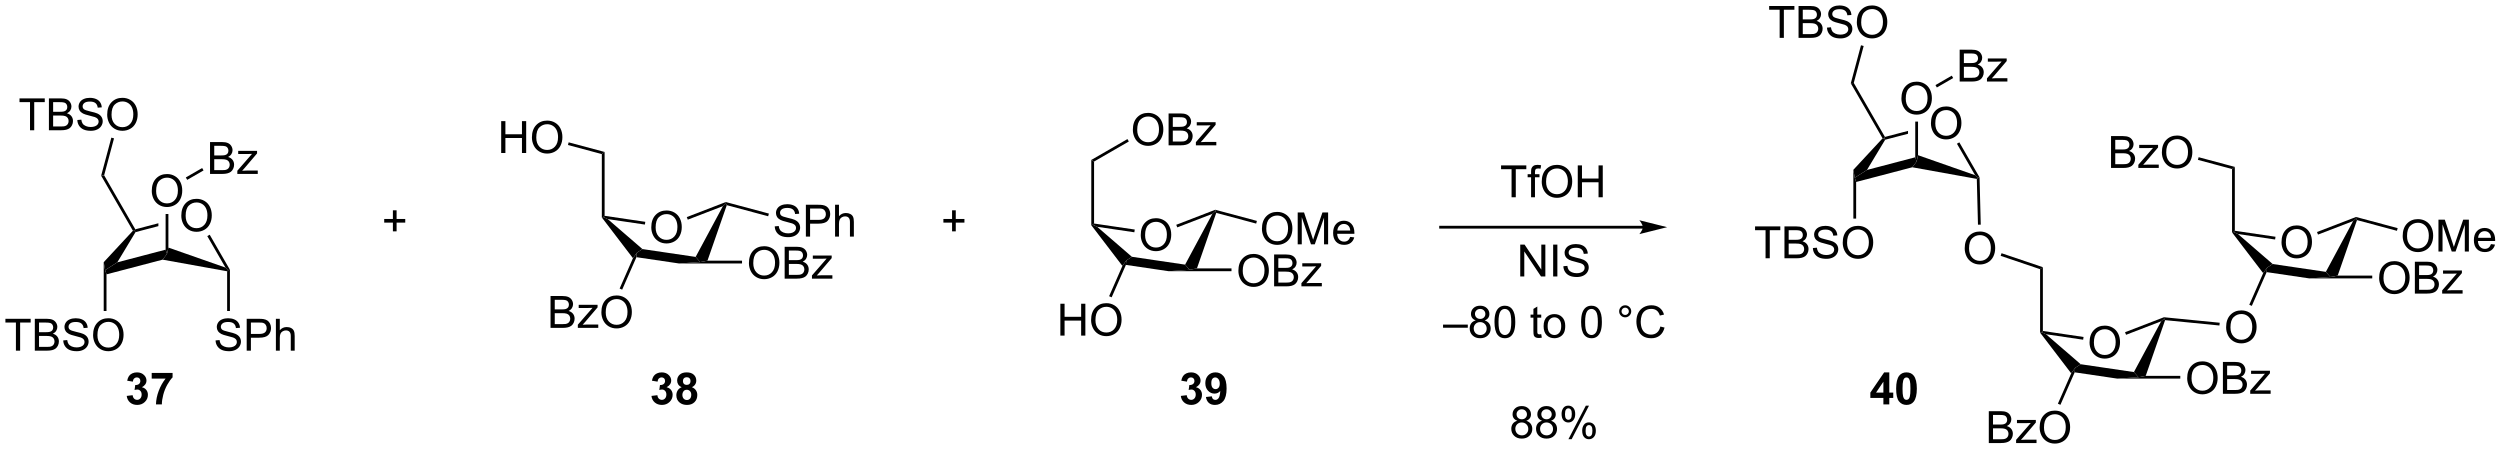 <?xml version="1.0" encoding="UTF-8"?>
<!DOCTYPE svg PUBLIC '-//W3C//DTD SVG 1.0//EN'
          'http://www.w3.org/TR/2001/REC-SVG-20010904/DTD/svg10.dtd'>
<svg stroke-dasharray="none" shape-rendering="auto" xmlns="http://www.w3.org/2000/svg" font-family="'Dialog'" text-rendering="auto" width="1024" fill-opacity="1" color-interpolation="auto" color-rendering="auto" preserveAspectRatio="xMidYMid meet" font-size="12px" viewBox="0 0 1024 184" fill="black" xmlns:xlink="http://www.w3.org/1999/xlink" stroke="black" image-rendering="auto" stroke-miterlimit="10" stroke-linecap="square" stroke-linejoin="miter" font-style="normal" stroke-width="1" height="184" stroke-dashoffset="0" font-weight="normal" stroke-opacity="1"
><!--Generated by the Batik Graphics2D SVG Generator--><defs id="genericDefs"
  /><g
  ><defs id="defs1"
    ><clipPath clipPathUnits="userSpaceOnUse" id="clipPath1"
      ><path d="M1.27 1.611 L463.543 1.611 L463.543 84.609 L1.27 84.609 L1.27 1.611 Z"
      /></clipPath
      ><clipPath clipPathUnits="userSpaceOnUse" id="clipPath2"
      ><path d="M-0.365 30.776 L-0.365 111.466 L449.054 111.466 L449.054 30.776 Z"
      /></clipPath
    ></defs
    ><g transform="scale(2.215,2.215) translate(-1.27,-1.611) matrix(1.029,0,0,1.029,1.646,-30.045)"
    ><path d="M294.861 71.34 L258.526 71.34 L258.276 71.34 L258.276 71.84 L258.526 71.84 L294.861 71.84 L295.111 71.84 L295.111 71.34 L294.861 71.34 ZM299.236 71.59 L294.236 70.34 C294.236 70.34 294.861 71.043 294.861 71.59 C294.861 72.137 294.236 72.84 294.236 72.84 Z" stroke="none" clip-path="url(#clipPath2)"
    /></g
    ><g transform="matrix(2.279,0,0,2.279,0.832,-70.123)"
    ><path d="M271.306 66.227 L271.306 61.174 L269.418 61.174 L269.418 60.5 L273.957 60.5 L273.957 61.174 L272.064 61.174 L272.064 66.227 L271.306 66.227 ZM274.813 66.227 L274.813 62.625 L274.193 62.625 L274.193 62.078 L274.813 62.078 L274.813 61.635 Q274.813 61.219 274.888 61.016 Q274.99 60.742 275.245 60.573 Q275.5 60.401 275.961 60.401 Q276.258 60.401 276.617 60.471 L276.513 61.086 Q276.295 61.047 276.099 61.047 Q275.779 61.047 275.646 61.185 Q275.513 61.32 275.513 61.695 L275.513 62.078 L276.321 62.078 L276.321 62.625 L275.513 62.625 L275.513 66.227 L274.813 66.227 ZM276.728 63.437 Q276.728 62.01 277.494 61.206 Q278.259 60.398 279.47 60.398 Q280.262 60.398 280.897 60.779 Q281.535 61.156 281.869 61.833 Q282.205 62.51 282.205 63.37 Q282.205 64.242 281.853 64.93 Q281.502 65.617 280.856 65.971 Q280.212 66.326 279.465 66.326 Q278.658 66.326 278.02 65.935 Q277.384 65.542 277.056 64.867 Q276.728 64.19 276.728 63.437 ZM277.509 63.448 Q277.509 64.484 278.064 65.081 Q278.621 65.674 279.462 65.674 Q280.317 65.674 280.869 65.073 Q281.423 64.471 281.423 63.367 Q281.423 62.667 281.186 62.146 Q280.95 61.625 280.494 61.339 Q280.041 61.049 279.473 61.049 Q278.668 61.049 278.087 61.604 Q277.509 62.156 277.509 63.448 ZM283.203 66.227 L283.203 60.5 L283.961 60.5 L283.961 62.852 L286.938 62.852 L286.938 60.5 L287.696 60.5 L287.696 66.227 L286.938 66.227 L286.938 63.526 L283.961 63.526 L283.961 66.227 L283.203 66.227 Z" stroke="none" clip-path="url(#clipPath2)"
    /></g
    ><g transform="matrix(2.279,0,0,2.279,0.832,-70.123)"
    ><path d="M338.132 103.446 L338.132 102.292 L335.788 102.292 L335.788 101.331 L338.272 97.696 L339.194 97.696 L339.194 101.328 L339.905 101.328 L339.905 102.292 L339.194 102.292 L339.194 103.446 L338.132 103.446 ZM338.132 101.328 L338.132 99.37 L336.817 101.328 L338.132 101.328 ZM342.284 97.696 Q343.118 97.696 343.586 98.289 Q344.144 98.993 344.144 100.62 Q344.144 102.245 343.581 102.956 Q343.118 103.545 342.284 103.545 Q341.448 103.545 340.935 102.901 Q340.425 102.258 340.425 100.61 Q340.425 98.993 340.987 98.281 Q341.454 97.696 342.284 97.696 ZM342.284 98.605 Q342.086 98.605 341.93 98.732 Q341.774 98.86 341.688 99.188 Q341.573 99.612 341.573 100.62 Q341.573 101.628 341.675 102.005 Q341.776 102.383 341.93 102.508 Q342.086 102.633 342.284 102.633 Q342.485 102.633 342.641 102.505 Q342.797 102.378 342.883 102.05 Q342.995 101.628 342.995 100.62 Q342.995 99.612 342.894 99.237 Q342.792 98.86 342.638 98.732 Q342.485 98.605 342.284 98.605 Z" stroke="none" clip-path="url(#clipPath2)"
    /></g
    ><g transform="matrix(2.279,0,0,2.279,0.832,-70.123)"
    ><path d="M258.99 89.673 L258.99 89.106 L263.44 89.106 L263.44 89.673 L258.99 89.673 ZM264.869 88.356 Q264.431 88.197 264.221 87.9 Q264.01 87.603 264.01 87.189 Q264.01 86.564 264.457 86.14 Q264.908 85.713 265.655 85.713 Q266.405 85.713 266.861 86.147 Q267.319 86.582 267.319 87.207 Q267.319 87.606 267.108 87.903 Q266.9 88.197 266.476 88.356 Q267.002 88.528 267.278 88.91 Q267.554 89.293 267.554 89.825 Q267.554 90.559 267.033 91.061 Q266.515 91.561 265.666 91.561 Q264.819 91.561 264.299 91.059 Q263.78 90.556 263.78 89.806 Q263.78 89.246 264.062 88.871 Q264.346 88.494 264.869 88.356 ZM264.728 87.166 Q264.728 87.572 264.989 87.83 Q265.252 88.088 265.671 88.088 Q266.077 88.088 266.335 87.832 Q266.596 87.575 266.596 87.205 Q266.596 86.817 266.327 86.554 Q266.062 86.291 265.663 86.291 Q265.26 86.291 264.994 86.548 Q264.728 86.806 264.728 87.166 ZM264.502 89.809 Q264.502 90.111 264.645 90.392 Q264.788 90.673 265.069 90.827 Q265.351 90.981 265.674 90.981 Q266.179 90.981 266.507 90.658 Q266.835 90.332 266.835 89.832 Q266.835 89.325 266.497 88.994 Q266.158 88.66 265.65 88.66 Q265.155 88.66 264.827 88.989 Q264.502 89.317 264.502 89.809 ZM268.237 88.637 Q268.237 87.621 268.446 87.004 Q268.654 86.384 269.065 86.048 Q269.48 85.713 270.105 85.713 Q270.565 85.713 270.912 85.897 Q271.261 86.082 271.487 86.434 Q271.714 86.783 271.842 87.285 Q271.972 87.785 271.972 88.637 Q271.972 89.645 271.763 90.265 Q271.558 90.884 271.144 91.223 Q270.732 91.561 270.105 91.561 Q269.276 91.561 268.803 90.965 Q268.237 90.252 268.237 88.637 ZM268.959 88.637 Q268.959 90.048 269.289 90.515 Q269.62 90.981 270.105 90.981 Q270.589 90.981 270.917 90.512 Q271.248 90.043 271.248 88.637 Q271.248 87.223 270.917 86.759 Q270.589 86.293 270.097 86.293 Q269.612 86.293 269.323 86.705 Q268.959 87.228 268.959 88.637 ZM276.638 90.832 L276.74 91.455 Q276.443 91.517 276.209 91.517 Q275.826 91.517 275.615 91.397 Q275.404 91.275 275.318 91.077 Q275.232 90.879 275.232 90.246 L275.232 87.861 L274.717 87.861 L274.717 87.314 L275.232 87.314 L275.232 86.285 L275.933 85.864 L275.933 87.314 L276.638 87.314 L276.638 87.861 L275.933 87.861 L275.933 90.285 Q275.933 90.588 275.969 90.673 Q276.006 90.759 276.089 90.811 Q276.175 90.861 276.331 90.861 Q276.448 90.861 276.638 90.832 ZM277.064 89.387 Q277.064 88.236 277.705 87.681 Q278.241 87.22 279.01 87.22 Q279.866 87.22 280.408 87.78 Q280.952 88.34 280.952 89.33 Q280.952 90.129 280.71 90.59 Q280.471 91.048 280.012 91.304 Q279.554 91.556 279.01 91.556 Q278.14 91.556 277.601 90.999 Q277.064 90.439 277.064 89.387 ZM277.788 89.387 Q277.788 90.184 278.135 90.582 Q278.483 90.978 279.01 90.978 Q279.533 90.978 279.879 90.58 Q280.228 90.181 280.228 89.364 Q280.228 88.595 279.879 88.2 Q279.53 87.801 279.01 87.801 Q278.483 87.801 278.135 88.197 Q277.788 88.59 277.788 89.387 ZM283.804 88.637 Q283.804 87.621 284.012 87.004 Q284.221 86.384 284.632 86.048 Q285.046 85.713 285.671 85.713 Q286.132 85.713 286.478 85.897 Q286.827 86.082 287.054 86.434 Q287.28 86.783 287.408 87.285 Q287.538 87.785 287.538 88.637 Q287.538 89.645 287.33 90.265 Q287.124 90.884 286.71 91.223 Q286.299 91.561 285.671 91.561 Q284.843 91.561 284.369 90.965 Q283.804 90.252 283.804 88.637 ZM284.525 88.637 Q284.525 90.048 284.856 90.515 Q285.187 90.981 285.671 90.981 Q286.155 90.981 286.483 90.512 Q286.814 90.043 286.814 88.637 Q286.814 87.223 286.483 86.759 Q286.155 86.293 285.663 86.293 Q285.179 86.293 284.89 86.705 Q284.525 87.228 284.525 88.637 ZM290.642 86.72 Q290.642 86.27 290.96 85.955 Q291.28 85.637 291.726 85.637 Q292.179 85.637 292.494 85.955 Q292.812 86.27 292.812 86.72 Q292.812 87.168 292.491 87.489 Q292.174 87.806 291.726 87.806 Q291.28 87.806 290.96 87.491 Q290.642 87.173 290.642 86.72 ZM291.069 86.72 Q291.069 86.994 291.262 87.186 Q291.455 87.379 291.728 87.379 Q291.999 87.379 292.192 87.186 Q292.385 86.994 292.385 86.72 Q292.385 86.447 292.192 86.254 Q291.999 86.059 291.728 86.059 Q291.455 86.059 291.262 86.254 Q291.069 86.447 291.069 86.72 ZM298.045 89.455 L298.803 89.645 Q298.565 90.58 297.946 91.072 Q297.326 91.561 296.433 91.561 Q295.506 91.561 294.925 91.184 Q294.347 90.806 294.042 90.093 Q293.74 89.377 293.74 88.556 Q293.74 87.66 294.081 86.996 Q294.425 86.33 295.055 85.983 Q295.685 85.637 296.443 85.637 Q297.303 85.637 297.888 86.075 Q298.474 86.512 298.706 87.306 L297.959 87.481 Q297.761 86.856 297.381 86.572 Q297.003 86.285 296.428 86.285 Q295.769 86.285 295.323 86.603 Q294.881 86.918 294.701 87.452 Q294.521 87.986 294.521 88.551 Q294.521 89.283 294.735 89.827 Q294.948 90.371 295.396 90.642 Q295.847 90.91 296.37 90.91 Q297.006 90.91 297.446 90.543 Q297.888 90.176 298.045 89.455 Z" stroke="none" clip-path="url(#clipPath2)"
    /></g
    ><g transform="matrix(2.279,0,0,2.279,0.832,-70.123)"
    ><path d="M22.412 101.925 L23.474 101.797 Q23.524 102.203 23.745 102.42 Q23.969 102.633 24.287 102.633 Q24.625 102.633 24.857 102.375 Q25.092 102.118 25.092 101.68 Q25.092 101.266 24.868 101.024 Q24.646 100.781 24.326 100.781 Q24.115 100.781 23.821 100.862 L23.943 99.969 Q24.388 99.98 24.623 99.776 Q24.857 99.571 24.857 99.23 Q24.857 98.94 24.685 98.769 Q24.513 98.597 24.227 98.597 Q23.946 98.597 23.745 98.792 Q23.547 98.987 23.506 99.362 L22.493 99.19 Q22.599 98.672 22.81 98.362 Q23.024 98.05 23.404 97.873 Q23.787 97.696 24.258 97.696 Q25.068 97.696 25.555 98.211 Q25.959 98.633 25.959 99.164 Q25.959 99.917 25.133 100.368 Q25.625 100.472 25.92 100.839 Q26.217 101.206 26.217 101.727 Q26.217 102.48 25.665 103.013 Q25.115 103.545 24.295 103.545 Q23.516 103.545 23.003 103.097 Q22.493 102.649 22.412 101.925 ZM26.9 98.815 L26.9 97.797 L30.653 97.797 L30.653 98.594 Q30.189 99.05 29.707 99.906 Q29.228 100.761 28.976 101.724 Q28.723 102.688 28.728 103.446 L27.668 103.446 Q27.697 102.258 28.158 101.024 Q28.622 99.789 29.395 98.815 L26.9 98.815 Z" stroke="none" clip-path="url(#clipPath2)"
    /></g
    ><g transform="matrix(2.279,0,0,2.279,0.832,-70.123)"
    ><path d="M272.865 80.458 L272.865 74.731 L273.644 74.731 L276.651 79.226 L276.651 74.731 L277.378 74.731 L277.378 80.458 L276.599 80.458 L273.592 75.958 L273.592 80.458 L272.865 80.458 ZM278.78 80.458 L278.78 74.731 L279.538 74.731 L279.538 80.458 L278.78 80.458 ZM280.615 78.617 L281.331 78.555 Q281.381 78.984 281.565 79.26 Q281.753 79.536 282.144 79.706 Q282.534 79.875 283.021 79.875 Q283.456 79.875 283.787 79.747 Q284.12 79.617 284.282 79.393 Q284.443 79.169 284.443 78.903 Q284.443 78.633 284.287 78.432 Q284.131 78.231 283.771 78.094 Q283.542 78.005 282.753 77.815 Q281.964 77.625 281.646 77.458 Q281.237 77.242 281.034 76.924 Q280.834 76.606 280.834 76.211 Q280.834 75.778 281.079 75.401 Q281.326 75.023 281.797 74.828 Q282.271 74.633 282.849 74.633 Q283.487 74.633 283.972 74.838 Q284.459 75.044 284.719 75.442 Q284.982 75.841 285.003 76.344 L284.276 76.398 Q284.217 75.856 283.878 75.581 Q283.542 75.302 282.881 75.302 Q282.193 75.302 281.878 75.555 Q281.565 75.805 281.565 76.161 Q281.565 76.469 281.787 76.669 Q282.006 76.867 282.93 77.078 Q283.855 77.286 284.198 77.442 Q284.698 77.672 284.935 78.026 Q285.175 78.38 285.175 78.841 Q285.175 79.297 284.912 79.703 Q284.651 80.106 284.159 80.333 Q283.67 80.557 283.058 80.557 Q282.279 80.557 281.753 80.331 Q281.23 80.101 280.93 79.648 Q280.631 79.192 280.615 78.617 Z" stroke="none" clip-path="url(#clipPath2)"
    /></g
    ><g transform="matrix(2.279,0,0,2.279,0.832,-70.123)"
    ><path d="M38.379 91.951 L39.095 91.888 Q39.145 92.318 39.329 92.594 Q39.517 92.87 39.907 93.04 Q40.298 93.209 40.785 93.209 Q41.22 93.209 41.551 93.081 Q41.884 92.951 42.045 92.727 Q42.207 92.503 42.207 92.237 Q42.207 91.967 42.051 91.766 Q41.895 91.566 41.535 91.428 Q41.306 91.339 40.517 91.149 Q39.728 90.959 39.41 90.792 Q39.001 90.576 38.798 90.258 Q38.598 89.941 38.598 89.545 Q38.598 89.112 38.842 88.735 Q39.09 88.357 39.561 88.162 Q40.035 87.967 40.613 87.967 Q41.251 87.967 41.736 88.172 Q42.223 88.378 42.483 88.777 Q42.746 89.175 42.767 89.678 L42.04 89.732 Q41.98 89.191 41.642 88.915 Q41.306 88.636 40.645 88.636 Q39.957 88.636 39.642 88.888 Q39.329 89.138 39.329 89.495 Q39.329 89.803 39.551 90.003 Q39.77 90.201 40.694 90.412 Q41.618 90.62 41.962 90.777 Q42.462 91.006 42.699 91.36 Q42.939 91.714 42.939 92.175 Q42.939 92.631 42.676 93.037 Q42.415 93.441 41.923 93.667 Q41.434 93.891 40.822 93.891 Q40.043 93.891 39.517 93.665 Q38.993 93.435 38.694 92.982 Q38.395 92.527 38.379 91.951 ZM43.973 93.792 L43.973 88.066 L46.134 88.066 Q46.704 88.066 47.004 88.12 Q47.426 88.191 47.71 88.388 Q47.996 88.584 48.17 88.941 Q48.345 89.295 48.345 89.722 Q48.345 90.451 47.879 90.959 Q47.415 91.464 46.199 91.464 L44.73 91.464 L44.73 93.792 L43.973 93.792 ZM44.73 90.787 L46.212 90.787 Q46.947 90.787 47.254 90.513 Q47.564 90.24 47.564 89.745 Q47.564 89.386 47.382 89.131 Q47.199 88.873 46.902 88.792 Q46.712 88.74 46.197 88.74 L44.73 88.74 L44.73 90.787 ZM49.22 93.792 L49.22 88.066 L49.923 88.066 L49.923 90.12 Q50.415 89.55 51.165 89.55 Q51.626 89.55 51.965 89.732 Q52.306 89.912 52.452 90.232 Q52.598 90.553 52.598 91.162 L52.598 93.792 L51.895 93.792 L51.895 91.162 Q51.895 90.636 51.665 90.396 Q51.439 90.154 51.02 90.154 Q50.707 90.154 50.431 90.318 Q50.157 90.48 50.04 90.758 Q49.923 91.034 49.923 91.521 L49.923 93.792 L49.22 93.792 Z" stroke="none" clip-path="url(#clipPath2)"
    /></g
    ><g transform="matrix(2.279,0,0,2.279,0.832,-70.123)"
    ><path d="M32.221 69.544 Q32.221 68.117 32.986 67.312 Q33.752 66.505 34.963 66.505 Q35.755 66.505 36.39 66.885 Q37.028 67.263 37.361 67.94 Q37.697 68.617 37.697 69.476 Q37.697 70.349 37.346 71.036 Q36.994 71.724 36.349 72.078 Q35.705 72.432 34.958 72.432 Q34.151 72.432 33.513 72.041 Q32.877 71.648 32.549 70.974 Q32.221 70.296 32.221 69.544 ZM33.002 69.554 Q33.002 70.591 33.557 71.187 Q34.114 71.781 34.955 71.781 Q35.809 71.781 36.361 71.179 Q36.916 70.578 36.916 69.474 Q36.916 68.773 36.679 68.252 Q36.442 67.731 35.986 67.445 Q35.533 67.156 34.966 67.156 Q34.161 67.156 33.58 67.71 Q33.002 68.263 33.002 69.554 Z" stroke="none" clip-path="url(#clipPath2)"
    /></g
    ><g transform="matrix(2.279,0,0,2.279,0.832,-70.123)"
    ><path d="M18.775 80.079 L18.525 79.317 L20.718 77.916 L29.4 75.641 L29.65 76.403 L28.863 77.436 Z" stroke="none" clip-path="url(#clipPath2)"
    /></g
    ><g transform="matrix(2.279,0,0,2.279,0.832,-70.123)"
    ><path d="M28.863 77.436 L29.65 76.403 L29.9 75.265 L40.154 78.859 L40.707 79.317 L40.457 79.525 Z" stroke="none" clip-path="url(#clipPath2)"
    /></g
    ><g transform="matrix(2.279,0,0,2.279,0.832,-70.123)"
    ><path d="M40.957 79.25 L40.707 79.317 L40.154 78.859 L36.89 73.204 L37.323 72.954 Z" stroke="none" clip-path="url(#clipPath2)"
    /></g
    ><g transform="matrix(2.279,0,0,2.279,0.832,-70.123)"
    ><path d="M28.1 70.895 L23.953 71.981 L23.832 72.271 L23.992 72.488 L28.1 71.412 L28.1 71.412 L28.1 70.895 Z" stroke="none" clip-path="url(#clipPath2)"
    /></g
    ><g transform="matrix(2.279,0,0,2.279,0.832,-70.123)"
    ><path d="M23.953 71.981 L23.832 72.271 L23.524 72.238 L17.814 62.347 L18.351 62.277 Z" stroke="none" clip-path="url(#clipPath2)"
    /></g
    ><g transform="matrix(2.279,0,0,2.279,0.832,-70.123)"
    ><path d="M5.029 54.179 L5.029 49.127 L3.141 49.127 L3.141 48.452 L7.68 48.452 L7.68 49.127 L5.786 49.127 L5.786 54.179 L5.029 54.179 ZM8.426 54.179 L8.426 48.452 L10.574 48.452 Q11.23 48.452 11.626 48.627 Q12.025 48.799 12.249 49.161 Q12.473 49.523 12.473 49.916 Q12.473 50.283 12.272 50.609 Q12.074 50.932 11.673 51.132 Q12.191 51.283 12.47 51.65 Q12.751 52.017 12.751 52.517 Q12.751 52.921 12.579 53.267 Q12.41 53.611 12.16 53.799 Q11.91 53.986 11.533 54.083 Q11.158 54.179 10.611 54.179 L8.426 54.179 ZM9.184 50.859 L10.423 50.859 Q10.926 50.859 11.145 50.791 Q11.434 50.705 11.579 50.507 Q11.728 50.307 11.728 50.007 Q11.728 49.721 11.59 49.505 Q11.454 49.288 11.199 49.208 Q10.947 49.127 10.329 49.127 L9.184 49.127 L9.184 50.859 ZM9.184 53.502 L10.611 53.502 Q10.978 53.502 11.126 53.476 Q11.387 53.429 11.561 53.32 Q11.738 53.21 11.85 53.002 Q11.965 52.791 11.965 52.517 Q11.965 52.197 11.801 51.963 Q11.637 51.726 11.345 51.63 Q11.056 51.533 10.509 51.533 L9.184 51.533 L9.184 53.502 ZM13.535 52.338 L14.251 52.275 Q14.301 52.705 14.486 52.981 Q14.673 53.257 15.064 53.426 Q15.454 53.596 15.941 53.596 Q16.376 53.596 16.707 53.468 Q17.04 53.338 17.202 53.114 Q17.363 52.89 17.363 52.624 Q17.363 52.353 17.207 52.153 Q17.051 51.952 16.691 51.814 Q16.462 51.726 15.673 51.536 Q14.884 51.346 14.566 51.179 Q14.158 50.963 13.954 50.645 Q13.754 50.327 13.754 49.932 Q13.754 49.499 13.999 49.122 Q14.246 48.744 14.717 48.549 Q15.191 48.353 15.77 48.353 Q16.407 48.353 16.892 48.559 Q17.379 48.765 17.639 49.163 Q17.902 49.562 17.923 50.064 L17.197 50.119 Q17.137 49.577 16.798 49.301 Q16.462 49.023 15.801 49.023 Q15.113 49.023 14.798 49.275 Q14.486 49.525 14.486 49.882 Q14.486 50.189 14.707 50.39 Q14.926 50.588 15.85 50.799 Q16.775 51.007 17.119 51.163 Q17.619 51.392 17.855 51.747 Q18.095 52.101 18.095 52.562 Q18.095 53.017 17.832 53.424 Q17.572 53.827 17.079 54.054 Q16.59 54.278 15.978 54.278 Q15.199 54.278 14.673 54.051 Q14.15 53.822 13.85 53.369 Q13.551 52.913 13.535 52.338 ZM18.9 51.39 Q18.9 49.963 19.665 49.158 Q20.431 48.351 21.642 48.351 Q22.434 48.351 23.069 48.731 Q23.707 49.109 24.04 49.786 Q24.376 50.463 24.376 51.322 Q24.376 52.195 24.025 52.882 Q23.673 53.57 23.027 53.924 Q22.384 54.278 21.637 54.278 Q20.829 54.278 20.191 53.887 Q19.556 53.494 19.228 52.82 Q18.9 52.142 18.9 51.39 ZM19.681 51.4 Q19.681 52.437 20.236 53.033 Q20.793 53.627 21.634 53.627 Q22.488 53.627 23.04 53.025 Q23.595 52.424 23.595 51.32 Q23.595 50.619 23.358 50.098 Q23.121 49.577 22.665 49.291 Q22.212 49.002 21.645 49.002 Q20.84 49.002 20.259 49.557 Q19.681 50.109 19.681 51.4 Z" stroke="none" clip-path="url(#clipPath2)"
    /></g
    ><g transform="matrix(2.279,0,0,2.279,0.832,-70.123)"
    ><path d="M18.351 62.277 L17.814 62.347 L19.646 55.508 L20.13 55.637 Z" stroke="none" clip-path="url(#clipPath2)"
    /></g
    ><g transform="matrix(2.279,0,0,2.279,0.832,-70.123)"
    ><path d="M26.913 65.088 Q26.913 63.661 27.678 62.857 Q28.444 62.049 29.655 62.049 Q30.447 62.049 31.082 62.43 Q31.72 62.807 32.053 63.484 Q32.389 64.161 32.389 65.021 Q32.389 65.893 32.038 66.581 Q31.686 67.268 31.041 67.622 Q30.397 67.977 29.65 67.977 Q28.843 67.977 28.205 67.586 Q27.569 67.193 27.241 66.518 Q26.913 65.841 26.913 65.088 ZM27.694 65.099 Q27.694 66.135 28.249 66.732 Q28.806 67.325 29.647 67.325 Q30.502 67.325 31.053 66.724 Q31.608 66.122 31.608 65.018 Q31.608 64.318 31.371 63.797 Q31.134 63.276 30.678 62.989 Q30.225 62.7 29.658 62.7 Q28.853 62.7 28.272 63.255 Q27.694 63.807 27.694 65.099 Z" stroke="none" clip-path="url(#clipPath2)"
    /></g
    ><g transform="matrix(2.279,0,0,2.279,0.832,-70.123)"
    ><path d="M29.9 75.265 L29.65 76.403 L29.4 75.641 L29.4 69.229 L29.9 69.229 Z" stroke="none" clip-path="url(#clipPath2)"
    /></g
    ><g transform="matrix(2.279,0,0,2.279,0.832,-70.123)"
    ><path d="M40.957 86.665 L40.457 86.665 L40.457 79.525 L40.707 79.317 L40.957 79.25 Z" stroke="none" clip-path="url(#clipPath2)"
    /></g
    ><g transform="matrix(2.279,0,0,2.279,0.832,-70.123)"
    ><path d="M23.524 72.238 L23.832 72.271 L23.992 72.488 L20.718 77.916 L18.525 79.317 L18.275 77.891 Z" stroke="none" clip-path="url(#clipPath2)"
    /></g
    ><g transform="matrix(2.279,0,0,2.279,0.832,-70.123)"
    ><path d="M2.495 93.792 L2.495 88.74 L0.607 88.74 L0.607 88.066 L5.146 88.066 L5.146 88.74 L3.253 88.74 L3.253 93.792 L2.495 93.792 ZM5.892 93.792 L5.892 88.066 L8.041 88.066 Q8.697 88.066 9.093 88.24 Q9.491 88.412 9.715 88.774 Q9.939 89.136 9.939 89.529 Q9.939 89.896 9.739 90.222 Q9.541 90.545 9.14 90.745 Q9.658 90.896 9.936 91.263 Q10.218 91.631 10.218 92.131 Q10.218 92.534 10.046 92.881 Q9.877 93.225 9.627 93.412 Q9.377 93.6 8.999 93.696 Q8.624 93.792 8.077 93.792 L5.892 93.792 ZM6.65 90.472 L7.89 90.472 Q8.392 90.472 8.611 90.404 Q8.9 90.318 9.046 90.12 Q9.194 89.92 9.194 89.62 Q9.194 89.334 9.056 89.118 Q8.921 88.902 8.666 88.821 Q8.413 88.74 7.796 88.74 L6.65 88.74 L6.65 90.472 ZM6.65 93.115 L8.077 93.115 Q8.444 93.115 8.593 93.089 Q8.853 93.042 9.028 92.933 Q9.205 92.823 9.317 92.615 Q9.431 92.404 9.431 92.131 Q9.431 91.81 9.267 91.576 Q9.103 91.339 8.811 91.243 Q8.522 91.146 7.976 91.146 L6.65 91.146 L6.65 93.115 ZM11.002 91.951 L11.718 91.888 Q11.767 92.318 11.952 92.594 Q12.14 92.87 12.53 93.04 Q12.921 93.209 13.408 93.209 Q13.843 93.209 14.173 93.081 Q14.507 92.951 14.668 92.727 Q14.83 92.503 14.83 92.237 Q14.83 91.967 14.673 91.766 Q14.517 91.566 14.158 91.428 Q13.929 91.339 13.14 91.149 Q12.351 90.959 12.033 90.792 Q11.624 90.576 11.421 90.258 Q11.22 89.941 11.22 89.545 Q11.22 89.112 11.465 88.735 Q11.713 88.357 12.184 88.162 Q12.658 87.967 13.236 87.967 Q13.874 87.967 14.358 88.172 Q14.845 88.378 15.106 88.777 Q15.369 89.175 15.39 89.678 L14.663 89.732 Q14.603 89.191 14.265 88.915 Q13.929 88.636 13.267 88.636 Q12.58 88.636 12.265 88.888 Q11.952 89.138 11.952 89.495 Q11.952 89.803 12.173 90.003 Q12.392 90.201 13.317 90.412 Q14.241 90.62 14.585 90.777 Q15.085 91.006 15.322 91.36 Q15.561 91.714 15.561 92.175 Q15.561 92.631 15.298 93.037 Q15.038 93.441 14.546 93.667 Q14.056 93.891 13.444 93.891 Q12.666 93.891 12.14 93.665 Q11.616 93.435 11.317 92.982 Q11.017 92.527 11.002 91.951 ZM16.366 91.003 Q16.366 89.576 17.132 88.771 Q17.897 87.964 19.108 87.964 Q19.9 87.964 20.535 88.344 Q21.173 88.722 21.507 89.399 Q21.843 90.076 21.843 90.935 Q21.843 91.808 21.491 92.495 Q21.14 93.183 20.494 93.537 Q19.851 93.891 19.103 93.891 Q18.296 93.891 17.658 93.501 Q17.022 93.107 16.694 92.433 Q16.366 91.756 16.366 91.003 ZM17.147 91.013 Q17.147 92.05 17.702 92.646 Q18.259 93.24 19.101 93.24 Q19.955 93.24 20.507 92.638 Q21.061 92.037 21.061 90.933 Q21.061 90.232 20.824 89.712 Q20.587 89.191 20.132 88.904 Q19.679 88.615 19.111 88.615 Q18.306 88.615 17.726 89.17 Q17.147 89.722 17.147 91.013 Z" stroke="none" clip-path="url(#clipPath2)"
    /></g
    ><g transform="matrix(2.279,0,0,2.279,0.832,-70.123)"
    ><path d="M18.275 77.891 L18.525 79.317 L18.775 80.079 L18.775 86.664 L18.275 86.664 Z" stroke="none" clip-path="url(#clipPath2)"
    /></g
    ><g transform="matrix(2.279,0,0,2.279,0.832,-70.123)"
    ><path d="M37.383 62.028 L37.383 56.301 L39.531 56.301 Q40.187 56.301 40.583 56.475 Q40.982 56.647 41.206 57.009 Q41.429 57.371 41.429 57.765 Q41.429 58.132 41.229 58.457 Q41.031 58.78 40.63 58.981 Q41.148 59.132 41.427 59.499 Q41.708 59.866 41.708 60.366 Q41.708 60.77 41.536 61.116 Q41.367 61.46 41.117 61.647 Q40.867 61.835 40.489 61.931 Q40.114 62.028 39.568 62.028 L37.383 62.028 ZM38.14 58.707 L39.38 58.707 Q39.883 58.707 40.101 58.64 Q40.39 58.554 40.536 58.356 Q40.685 58.155 40.685 57.856 Q40.685 57.569 40.547 57.353 Q40.411 57.137 40.156 57.056 Q39.904 56.975 39.286 56.975 L38.14 56.975 L38.14 58.707 ZM38.14 61.35 L39.568 61.35 Q39.935 61.35 40.083 61.325 Q40.344 61.278 40.518 61.168 Q40.695 61.059 40.807 60.85 Q40.922 60.64 40.922 60.366 Q40.922 60.046 40.758 59.812 Q40.594 59.575 40.302 59.478 Q40.013 59.382 39.466 59.382 L38.14 59.382 L38.14 61.35 ZM42.289 62.028 L42.289 61.457 L44.929 58.426 Q44.482 58.45 44.138 58.45 L42.445 58.45 L42.445 57.879 L45.836 57.879 L45.836 58.343 L43.591 60.975 L43.156 61.457 Q43.63 61.421 44.044 61.421 L45.961 61.421 L45.961 62.028 L42.289 62.028 Z" stroke="none" clip-path="url(#clipPath2)"
    /></g
    ><g transform="matrix(2.279,0,0,2.279,0.832,-70.123)"
    ><path d="M33.282 63.094 L33.032 62.661 L35.965 60.968 L36.215 61.401 Z" stroke="none" clip-path="url(#clipPath2)"
    /></g
    ><g transform="matrix(2.279,0,0,2.279,0.832,-70.123)"
    ><path d="M116.72 101.925 L117.783 101.797 Q117.832 102.203 118.054 102.42 Q118.278 102.633 118.595 102.633 Q118.934 102.633 119.166 102.375 Q119.4 102.118 119.4 101.68 Q119.4 101.266 119.176 101.024 Q118.955 100.781 118.634 100.781 Q118.424 100.781 118.129 100.862 L118.252 99.969 Q118.697 99.98 118.931 99.776 Q119.166 99.571 119.166 99.23 Q119.166 98.94 118.994 98.769 Q118.822 98.597 118.535 98.597 Q118.254 98.597 118.054 98.792 Q117.856 98.987 117.814 99.362 L116.801 99.19 Q116.908 98.672 117.119 98.362 Q117.332 98.05 117.713 97.873 Q118.095 97.696 118.567 97.696 Q119.377 97.696 119.864 98.211 Q120.267 98.633 120.267 99.164 Q120.267 99.917 119.442 100.368 Q119.934 100.472 120.228 100.839 Q120.525 101.206 120.525 101.727 Q120.525 102.48 119.973 103.013 Q119.424 103.545 118.603 103.545 Q117.825 103.545 117.311 103.097 Q116.801 102.649 116.72 101.925 ZM122.149 100.355 Q121.724 100.175 121.529 99.862 Q121.336 99.547 121.336 99.172 Q121.336 98.531 121.784 98.115 Q122.232 97.696 123.055 97.696 Q123.873 97.696 124.323 98.115 Q124.774 98.531 124.774 99.172 Q124.774 99.571 124.565 99.88 Q124.36 100.19 123.985 100.355 Q124.461 100.547 124.709 100.914 Q124.959 101.281 124.959 101.761 Q124.959 102.555 124.451 103.052 Q123.946 103.547 123.107 103.547 Q122.326 103.547 121.805 103.136 Q121.193 102.651 121.193 101.808 Q121.193 101.344 121.422 100.956 Q121.654 100.565 122.149 100.355 ZM122.375 99.25 Q122.375 99.578 122.56 99.763 Q122.748 99.946 123.055 99.946 Q123.368 99.946 123.555 99.761 Q123.743 99.573 123.743 99.245 Q123.743 98.938 123.558 98.753 Q123.373 98.565 123.068 98.565 Q122.75 98.565 122.563 98.753 Q122.375 98.94 122.375 99.25 ZM122.274 101.703 Q122.274 102.156 122.505 102.412 Q122.74 102.664 123.086 102.664 Q123.427 102.664 123.649 102.42 Q123.873 102.175 123.873 101.714 Q123.873 101.313 123.646 101.068 Q123.42 100.823 123.071 100.823 Q122.67 100.823 122.472 101.102 Q122.274 101.378 122.274 101.703 Z" stroke="none" clip-path="url(#clipPath2)"
    /></g
    ><g transform="matrix(2.279,0,0,2.279,0.832,-70.123)"
    ><path d="M211.862 101.925 L212.924 101.797 Q212.974 102.203 213.195 102.42 Q213.419 102.633 213.737 102.633 Q214.075 102.633 214.307 102.375 Q214.541 102.118 214.541 101.68 Q214.541 101.266 214.317 101.024 Q214.096 100.781 213.775 100.781 Q213.565 100.781 213.27 100.862 L213.393 99.969 Q213.838 99.98 214.072 99.776 Q214.307 99.571 214.307 99.23 Q214.307 98.94 214.135 98.769 Q213.963 98.597 213.677 98.597 Q213.395 98.597 213.195 98.792 Q212.997 98.987 212.955 99.362 L211.942 99.19 Q212.049 98.672 212.26 98.362 Q212.474 98.05 212.854 97.873 Q213.237 97.696 213.708 97.696 Q214.518 97.696 215.005 98.211 Q215.408 98.633 215.408 99.164 Q215.408 99.917 214.583 100.368 Q215.075 100.472 215.369 100.839 Q215.666 101.206 215.666 101.727 Q215.666 102.48 215.114 103.013 Q214.565 103.545 213.744 103.545 Q212.966 103.545 212.453 103.097 Q211.942 102.649 211.862 101.925 ZM216.373 102.12 L217.436 102.003 Q217.475 102.328 217.639 102.485 Q217.803 102.641 218.071 102.641 Q218.412 102.641 218.649 102.328 Q218.889 102.016 218.954 101.031 Q218.54 101.511 217.92 101.511 Q217.243 101.511 216.753 100.99 Q216.264 100.469 216.264 99.633 Q216.264 98.761 216.779 98.23 Q217.298 97.696 218.1 97.696 Q218.97 97.696 219.527 98.37 Q220.087 99.042 220.087 100.586 Q220.087 102.156 219.503 102.852 Q218.923 103.547 217.99 103.547 Q217.319 103.547 216.904 103.19 Q216.49 102.831 216.373 102.12 ZM218.858 99.722 Q218.858 99.19 218.613 98.899 Q218.368 98.605 218.048 98.605 Q217.743 98.605 217.542 98.847 Q217.342 99.086 217.342 99.633 Q217.342 100.188 217.561 100.448 Q217.779 100.706 218.108 100.706 Q218.423 100.706 218.639 100.456 Q218.858 100.206 218.858 99.722 Z" stroke="none" clip-path="url(#clipPath2)"
    /></g
    ><g transform="matrix(2.279,0,0,2.279,0.832,-70.123)"
    ><path d="M116.69 71.638 Q116.69 70.211 117.456 69.406 Q118.222 68.599 119.433 68.599 Q120.224 68.599 120.86 68.979 Q121.498 69.357 121.831 70.034 Q122.167 70.711 122.167 71.57 Q122.167 72.442 121.815 73.13 Q121.464 73.817 120.818 74.172 Q120.175 74.526 119.427 74.526 Q118.62 74.526 117.982 74.135 Q117.347 73.742 117.019 73.067 Q116.69 72.39 116.69 71.638 ZM117.472 71.648 Q117.472 72.685 118.026 73.281 Q118.584 73.875 119.425 73.875 Q120.279 73.875 120.831 73.273 Q121.386 72.672 121.386 71.567 Q121.386 70.867 121.149 70.346 Q120.912 69.825 120.456 69.539 Q120.003 69.25 119.435 69.25 Q118.63 69.25 118.05 69.805 Q117.472 70.357 117.472 71.648 Z" stroke="none" clip-path="url(#clipPath2)"
    /></g
    ><g transform="matrix(2.279,0,0,2.279,0.832,-70.123)"
    ><path d="M108.862 70.146 L108.05 69.773 L108.3 69.557 L115.612 70.636 L115.539 71.131 Z" stroke="none" clip-path="url(#clipPath2)"
    /></g
    ><g transform="matrix(2.279,0,0,2.279,0.832,-70.123)"
    ><path d="M123.25 70.248 L123.07 69.782 L130.085 67.081 L130.099 67.344 L129.561 67.819 Z" stroke="none" clip-path="url(#clipPath2)"
    /></g
    ><g transform="matrix(2.279,0,0,2.279,0.832,-70.123)"
    ><path d="M129.561 67.819 L130.099 67.344 L130.258 67.645 L126.786 77.623 L125.475 77.873 L124.661 76.944 Z" stroke="none" clip-path="url(#clipPath2)"
    /></g
    ><g transform="matrix(2.279,0,0,2.279,0.832,-70.123)"
    ><path d="M124.661 76.944 L125.475 77.873 L121.686 78.123 L114.02 76.993 L114.097 76.195 L115.097 75.534 Z" stroke="none" clip-path="url(#clipPath2)"
    /></g
    ><g transform="matrix(2.279,0,0,2.279,0.832,-70.123)"
    ><path d="M108.3 69.557 L108.05 69.773 L107.8 69.856 L107.8 58.465 L108.3 58.081 Z" stroke="none" clip-path="url(#clipPath2)"
    /></g
    ><g transform="matrix(2.279,0,0,2.279,0.832,-70.123)"
    ><path d="M98.582 89.699 L98.582 83.973 L100.73 83.973 Q101.386 83.973 101.782 84.147 Q102.181 84.319 102.405 84.681 Q102.629 85.043 102.629 85.436 Q102.629 85.804 102.428 86.129 Q102.23 86.452 101.829 86.653 Q102.347 86.804 102.626 87.171 Q102.907 87.538 102.907 88.038 Q102.907 88.442 102.735 88.788 Q102.566 89.132 102.316 89.319 Q102.066 89.507 101.689 89.603 Q101.314 89.699 100.767 89.699 L98.582 89.699 ZM99.34 86.379 L100.579 86.379 Q101.082 86.379 101.3 86.311 Q101.59 86.225 101.735 86.028 Q101.884 85.827 101.884 85.528 Q101.884 85.241 101.746 85.025 Q101.61 84.809 101.355 84.728 Q101.103 84.647 100.485 84.647 L99.34 84.647 L99.34 86.379 ZM99.34 89.022 L100.767 89.022 Q101.134 89.022 101.282 88.996 Q101.543 88.949 101.717 88.84 Q101.894 88.731 102.006 88.522 Q102.121 88.311 102.121 88.038 Q102.121 87.718 101.957 87.483 Q101.793 87.246 101.501 87.15 Q101.212 87.054 100.665 87.054 L99.34 87.054 L99.34 89.022 ZM103.488 89.699 L103.488 89.129 L106.129 86.098 Q105.681 86.121 105.337 86.121 L103.644 86.121 L103.644 85.551 L107.035 85.551 L107.035 86.014 L104.79 88.647 L104.355 89.129 Q104.829 89.093 105.243 89.093 L107.16 89.093 L107.16 89.699 L103.488 89.699 ZM107.72 86.91 Q107.72 85.483 108.485 84.679 Q109.251 83.871 110.462 83.871 Q111.254 83.871 111.889 84.251 Q112.527 84.629 112.86 85.306 Q113.196 85.983 113.196 86.843 Q113.196 87.715 112.845 88.403 Q112.493 89.09 111.847 89.444 Q111.204 89.798 110.457 89.798 Q109.649 89.798 109.011 89.408 Q108.376 89.014 108.048 88.34 Q107.72 87.663 107.72 86.91 ZM108.501 86.921 Q108.501 87.957 109.056 88.554 Q109.613 89.147 110.454 89.147 Q111.308 89.147 111.86 88.546 Q112.415 87.944 112.415 86.84 Q112.415 86.139 112.178 85.619 Q111.941 85.098 111.485 84.811 Q111.032 84.522 110.465 84.522 Q109.66 84.522 109.079 85.077 Q108.501 85.629 108.501 86.921 Z" stroke="none" clip-path="url(#clipPath2)"
    /></g
    ><g transform="matrix(2.279,0,0,2.279,0.832,-70.123)"
    ><path d="M113.394 77.175 L114.097 76.195 L114.02 76.993 L111.456 82.829 L110.999 82.628 Z" stroke="none" clip-path="url(#clipPath2)"
    /></g
    ><g transform="matrix(2.279,0,0,2.279,0.832,-70.123)"
    ><path d="M134.238 78.059 Q134.238 76.632 135.004 75.827 Q135.769 75.02 136.98 75.02 Q137.772 75.02 138.407 75.4 Q139.045 75.778 139.379 76.455 Q139.715 77.132 139.715 77.991 Q139.715 78.864 139.363 79.551 Q139.012 80.239 138.366 80.593 Q137.722 80.947 136.975 80.947 Q136.168 80.947 135.53 80.556 Q134.894 80.163 134.566 79.489 Q134.238 78.811 134.238 78.059 ZM135.019 78.069 Q135.019 79.106 135.574 79.702 Q136.131 80.296 136.972 80.296 Q137.827 80.296 138.379 79.694 Q138.933 79.093 138.933 77.989 Q138.933 77.288 138.696 76.767 Q138.459 76.246 138.004 75.96 Q137.55 75.671 136.983 75.671 Q136.178 75.671 135.597 76.225 Q135.019 76.778 135.019 78.069 ZM140.659 80.848 L140.659 75.121 L142.807 75.121 Q143.463 75.121 143.859 75.296 Q144.258 75.468 144.482 75.83 Q144.706 76.192 144.706 76.585 Q144.706 76.952 144.505 77.278 Q144.307 77.6 143.906 77.801 Q144.424 77.952 144.703 78.319 Q144.984 78.686 144.984 79.186 Q144.984 79.59 144.812 79.936 Q144.643 80.28 144.393 80.468 Q144.143 80.655 143.765 80.751 Q143.39 80.848 142.844 80.848 L140.659 80.848 ZM141.416 77.528 L142.656 77.528 Q143.159 77.528 143.377 77.46 Q143.666 77.374 143.812 77.176 Q143.961 76.975 143.961 76.676 Q143.961 76.39 143.823 76.173 Q143.687 75.957 143.432 75.876 Q143.179 75.796 142.562 75.796 L141.416 75.796 L141.416 77.528 ZM141.416 80.171 L142.844 80.171 Q143.211 80.171 143.359 80.145 Q143.619 80.098 143.794 79.989 Q143.971 79.879 144.083 79.671 Q144.198 79.46 144.198 79.186 Q144.198 78.866 144.034 78.632 Q143.869 78.395 143.578 78.298 Q143.289 78.202 142.742 78.202 L141.416 78.202 L141.416 80.171 ZM145.565 80.848 L145.565 80.278 L148.206 77.246 Q147.758 77.27 147.414 77.27 L145.721 77.27 L145.721 76.7 L149.112 76.7 L149.112 77.163 L146.867 79.796 L146.432 80.278 Q146.906 80.241 147.32 80.241 L149.237 80.241 L149.237 80.848 L145.565 80.848 Z" stroke="none" clip-path="url(#clipPath2)"
    /></g
    ><g transform="matrix(2.279,0,0,2.279,0.832,-70.123)"
    ><path d="M121.686 78.123 L125.475 77.873 L126.786 77.623 L132.998 77.623 L132.998 78.123 Z" stroke="none" clip-path="url(#clipPath2)"
    /></g
    ><g transform="matrix(2.279,0,0,2.279,0.832,-70.123)"
    ><path d="M107.8 69.856 L108.05 69.773 L108.862 70.146 L115.097 75.534 L114.097 76.195 L113.394 77.175 Z" stroke="none" clip-path="url(#clipPath2)"
    /></g
    ><g transform="matrix(2.279,0,0,2.279,0.832,-70.123)"
    ><path d="M138.879 71.454 L139.595 71.392 Q139.644 71.821 139.829 72.097 Q140.017 72.374 140.407 72.543 Q140.798 72.712 141.285 72.712 Q141.72 72.712 142.051 72.585 Q142.384 72.454 142.546 72.23 Q142.707 72.006 142.707 71.741 Q142.707 71.47 142.551 71.269 Q142.394 71.069 142.035 70.931 Q141.806 70.842 141.017 70.652 Q140.228 70.462 139.91 70.295 Q139.501 70.079 139.298 69.762 Q139.098 69.444 139.098 69.048 Q139.098 68.616 139.342 68.238 Q139.59 67.861 140.061 67.665 Q140.535 67.47 141.113 67.47 Q141.751 67.47 142.236 67.676 Q142.723 67.881 142.983 68.28 Q143.246 68.678 143.267 69.181 L142.54 69.236 Q142.48 68.694 142.142 68.418 Q141.806 68.139 141.144 68.139 Q140.457 68.139 140.142 68.392 Q139.829 68.642 139.829 68.999 Q139.829 69.306 140.051 69.506 Q140.269 69.704 141.194 69.915 Q142.119 70.124 142.462 70.28 Q142.962 70.509 143.199 70.863 Q143.439 71.217 143.439 71.678 Q143.439 72.134 143.176 72.54 Q142.915 72.944 142.423 73.17 Q141.934 73.394 141.322 73.394 Q140.543 73.394 140.017 73.168 Q139.494 72.939 139.194 72.486 Q138.894 72.03 138.879 71.454 ZM144.473 73.295 L144.473 67.569 L146.634 67.569 Q147.204 67.569 147.504 67.624 Q147.926 67.694 148.21 67.892 Q148.496 68.087 148.671 68.444 Q148.845 68.798 148.845 69.225 Q148.845 69.954 148.379 70.462 Q147.915 70.967 146.699 70.967 L145.23 70.967 L145.23 73.295 L144.473 73.295 ZM145.23 70.29 L146.712 70.29 Q147.447 70.29 147.754 70.017 Q148.064 69.743 148.064 69.249 Q148.064 68.889 147.881 68.634 Q147.699 68.376 147.402 68.295 Q147.212 68.243 146.697 68.243 L145.23 68.243 L145.23 70.29 ZM149.72 73.295 L149.72 67.569 L150.423 67.569 L150.423 69.624 Q150.915 69.053 151.665 69.053 Q152.126 69.053 152.465 69.236 Q152.806 69.415 152.952 69.736 Q153.098 70.056 153.098 70.665 L153.098 73.295 L152.394 73.295 L152.394 70.665 Q152.394 70.139 152.165 69.9 Q151.939 69.657 151.519 69.657 Q151.207 69.657 150.931 69.821 Q150.657 69.983 150.54 70.262 Q150.423 70.538 150.423 71.025 L150.423 73.295 L149.72 73.295 Z" stroke="none" clip-path="url(#clipPath2)"
    /></g
    ><g transform="matrix(2.279,0,0,2.279,0.832,-70.123)"
    ><path d="M130.258 67.645 L130.099 67.344 L130.085 67.081 L137.825 69.155 L137.696 69.638 Z" stroke="none" clip-path="url(#clipPath2)"
    /></g
    ><g transform="matrix(2.279,0,0,2.279,0.832,-70.123)"
    ><path d="M89.712 58.272 L89.712 52.545 L90.469 52.545 L90.469 54.897 L93.446 54.897 L93.446 52.545 L94.204 52.545 L94.204 58.272 L93.446 58.272 L93.446 55.571 L90.469 55.571 L90.469 58.272 L89.712 58.272 ZM95.236 55.483 Q95.236 54.056 96.002 53.251 Q96.768 52.444 97.979 52.444 Q98.77 52.444 99.406 52.824 Q100.044 53.201 100.377 53.879 Q100.713 54.556 100.713 55.415 Q100.713 56.287 100.361 56.975 Q100.01 57.662 99.364 58.017 Q98.721 58.371 97.973 58.371 Q97.166 58.371 96.528 57.98 Q95.893 57.587 95.564 56.912 Q95.236 56.235 95.236 55.483 ZM96.018 55.493 Q96.018 56.529 96.572 57.126 Q97.13 57.72 97.971 57.72 Q98.825 57.72 99.377 57.118 Q99.932 56.517 99.932 55.412 Q99.932 54.712 99.695 54.191 Q99.458 53.67 99.002 53.384 Q98.549 53.095 97.981 53.095 Q97.177 53.095 96.596 53.649 Q96.018 54.201 96.018 55.493 Z" stroke="none" clip-path="url(#clipPath2)"
    /></g
    ><g transform="matrix(2.279,0,0,2.279,0.832,-70.123)"
    ><path d="M108.3 58.081 L107.8 58.465 L101.71 56.833 L101.84 56.35 Z" stroke="none" clip-path="url(#clipPath2)"
    /></g
    ><g transform="matrix(2.279,0,0,2.279,0.832,-70.123)"
    ><path d="M204.66 73.025 Q204.66 71.597 205.426 70.793 Q206.191 69.986 207.402 69.986 Q208.194 69.986 208.829 70.366 Q209.468 70.743 209.801 71.421 Q210.137 72.097 210.137 72.957 Q210.137 73.829 209.785 74.517 Q209.434 75.204 208.788 75.558 Q208.145 75.913 207.397 75.913 Q206.59 75.913 205.952 75.522 Q205.316 75.129 204.988 74.454 Q204.66 73.777 204.66 73.025 ZM205.441 73.035 Q205.441 74.072 205.996 74.668 Q206.554 75.262 207.395 75.262 Q208.249 75.262 208.801 74.66 Q209.356 74.058 209.356 72.954 Q209.356 72.254 209.119 71.733 Q208.882 71.212 208.426 70.926 Q207.973 70.637 207.405 70.637 Q206.6 70.637 206.02 71.191 Q205.441 71.743 205.441 73.035 Z" stroke="none" clip-path="url(#clipPath2)"
    /></g
    ><g transform="matrix(2.279,0,0,2.279,0.832,-70.123)"
    ><path d="M196.831 71.532 L196.02 71.16 L196.27 70.944 L203.581 72.023 L203.508 72.518 Z" stroke="none" clip-path="url(#clipPath2)"
    /></g
    ><g transform="matrix(2.279,0,0,2.279,0.832,-70.123)"
    ><path d="M211.22 71.635 L211.04 71.169 L218.055 68.468 L218.069 68.731 L217.531 69.206 Z" stroke="none" clip-path="url(#clipPath2)"
    /></g
    ><g transform="matrix(2.279,0,0,2.279,0.832,-70.123)"
    ><path d="M217.531 69.206 L218.069 68.731 L218.228 69.032 L214.756 79.01 L213.445 79.26 L212.631 78.331 Z" stroke="none" clip-path="url(#clipPath2)"
    /></g
    ><g transform="matrix(2.279,0,0,2.279,0.832,-70.123)"
    ><path d="M212.631 78.331 L213.445 79.26 L209.656 79.51 L201.99 78.379 L202.067 77.582 L203.066 76.921 Z" stroke="none" clip-path="url(#clipPath2)"
    /></g
    ><g transform="matrix(2.279,0,0,2.279,0.832,-70.123)"
    ><path d="M196.27 70.944 L196.02 71.16 L195.77 71.242 L195.77 59.516 L196.27 59.804 Z" stroke="none" clip-path="url(#clipPath2)"
    /></g
    ><g transform="matrix(2.279,0,0,2.279,0.832,-70.123)"
    ><path d="M190.212 91.086 L190.212 85.36 L190.969 85.36 L190.969 87.711 L193.946 87.711 L193.946 85.36 L194.704 85.36 L194.704 91.086 L193.946 91.086 L193.946 88.386 L190.969 88.386 L190.969 91.086 L190.212 91.086 ZM195.736 88.297 Q195.736 86.87 196.502 86.065 Q197.268 85.258 198.478 85.258 Q199.27 85.258 199.906 85.638 Q200.544 86.016 200.877 86.693 Q201.213 87.37 201.213 88.229 Q201.213 89.102 200.861 89.789 Q200.51 90.477 199.864 90.831 Q199.221 91.185 198.473 91.185 Q197.666 91.185 197.028 90.794 Q196.393 90.401 196.065 89.727 Q195.736 89.05 195.736 88.297 ZM196.518 88.308 Q196.518 89.344 197.072 89.94 Q197.63 90.534 198.471 90.534 Q199.325 90.534 199.877 89.933 Q200.432 89.331 200.432 88.227 Q200.432 87.526 200.195 87.005 Q199.958 86.485 199.502 86.198 Q199.049 85.909 198.481 85.909 Q197.677 85.909 197.096 86.464 Q196.518 87.016 196.518 88.308 Z" stroke="none" clip-path="url(#clipPath2)"
    /></g
    ><g transform="matrix(2.279,0,0,2.279,0.832,-70.123)"
    ><path d="M201.363 78.562 L202.067 77.582 L201.99 78.379 L199.431 84.205 L198.973 84.004 Z" stroke="none" clip-path="url(#clipPath2)"
    /></g
    ><g transform="matrix(2.279,0,0,2.279,0.832,-70.123)"
    ><path d="M222.208 79.446 Q222.208 78.019 222.973 77.214 Q223.739 76.407 224.95 76.407 Q225.742 76.407 226.377 76.787 Q227.015 77.164 227.348 77.841 Q227.684 78.519 227.684 79.378 Q227.684 80.25 227.333 80.938 Q226.981 81.625 226.335 81.98 Q225.692 82.334 224.945 82.334 Q224.137 82.334 223.499 81.943 Q222.864 81.55 222.536 80.875 Q222.208 80.198 222.208 79.446 ZM222.989 79.456 Q222.989 80.493 223.544 81.089 Q224.101 81.683 224.942 81.683 Q225.796 81.683 226.348 81.081 Q226.903 80.48 226.903 79.375 Q226.903 78.675 226.666 78.154 Q226.429 77.633 225.973 77.347 Q225.52 77.058 224.952 77.058 Q224.148 77.058 223.567 77.612 Q222.989 78.164 222.989 79.456 ZM228.628 82.235 L228.628 76.508 L230.777 76.508 Q231.433 76.508 231.829 76.683 Q232.227 76.855 232.451 77.216 Q232.675 77.579 232.675 77.972 Q232.675 78.339 232.475 78.664 Q232.277 78.987 231.876 79.188 Q232.394 79.339 232.673 79.706 Q232.954 80.073 232.954 80.573 Q232.954 80.977 232.782 81.323 Q232.613 81.667 232.363 81.855 Q232.113 82.042 231.735 82.138 Q231.36 82.235 230.813 82.235 L228.628 82.235 ZM229.386 78.914 L230.626 78.914 Q231.128 78.914 231.347 78.847 Q231.636 78.761 231.782 78.563 Q231.93 78.362 231.93 78.063 Q231.93 77.776 231.792 77.56 Q231.657 77.344 231.402 77.263 Q231.149 77.183 230.532 77.183 L229.386 77.183 L229.386 78.914 ZM229.386 81.558 L230.813 81.558 Q231.18 81.558 231.329 81.532 Q231.589 81.485 231.764 81.375 Q231.941 81.266 232.053 81.058 Q232.167 80.847 232.167 80.573 Q232.167 80.253 232.003 80.019 Q231.839 79.782 231.548 79.685 Q231.258 79.589 230.712 79.589 L229.386 79.589 L229.386 81.558 ZM233.535 82.235 L233.535 81.664 L236.175 78.633 Q235.727 78.657 235.383 78.657 L233.691 78.657 L233.691 78.086 L237.081 78.086 L237.081 78.55 L234.837 81.183 L234.402 81.664 Q234.876 81.628 235.29 81.628 L237.206 81.628 L237.206 82.235 L233.535 82.235 Z" stroke="none" clip-path="url(#clipPath2)"
    /></g
    ><g transform="matrix(2.279,0,0,2.279,0.832,-70.123)"
    ><path d="M209.656 79.51 L213.445 79.26 L214.756 79.01 L220.968 79.01 L220.968 79.51 Z" stroke="none" clip-path="url(#clipPath2)"
    /></g
    ><g transform="matrix(2.279,0,0,2.279,0.832,-70.123)"
    ><path d="M195.77 71.242 L196.02 71.16 L196.831 71.532 L203.066 76.921 L202.067 77.582 L201.363 78.562 Z" stroke="none" clip-path="url(#clipPath2)"
    /></g
    ><g transform="matrix(2.279,0,0,2.279,0.832,-70.123)"
    ><path d="M226.44 71.893 Q226.44 70.466 227.205 69.661 Q227.971 68.854 229.182 68.854 Q229.974 68.854 230.609 69.234 Q231.247 69.612 231.58 70.289 Q231.916 70.966 231.916 71.825 Q231.916 72.698 231.565 73.385 Q231.213 74.073 230.567 74.427 Q229.924 74.781 229.177 74.781 Q228.369 74.781 227.731 74.39 Q227.096 73.997 226.768 73.323 Q226.44 72.646 226.44 71.893 ZM227.221 71.903 Q227.221 72.94 227.776 73.536 Q228.333 74.13 229.174 74.13 Q230.028 74.13 230.58 73.528 Q231.135 72.927 231.135 71.823 Q231.135 71.122 230.898 70.601 Q230.661 70.081 230.205 69.794 Q229.752 69.505 229.185 69.505 Q228.38 69.505 227.799 70.06 Q227.221 70.612 227.221 71.903 ZM232.868 74.682 L232.868 68.956 L234.009 68.956 L235.365 73.01 Q235.553 73.575 235.639 73.857 Q235.735 73.544 235.944 72.94 L237.313 68.956 L238.334 68.956 L238.334 74.682 L237.602 74.682 L237.602 69.888 L235.938 74.682 L235.256 74.682 L233.6 69.807 L233.6 74.682 L232.868 74.682 ZM242.306 73.346 L243.032 73.435 Q242.86 74.073 242.394 74.424 Q241.931 74.776 241.209 74.776 Q240.298 74.776 239.764 74.216 Q239.233 73.653 239.233 72.643 Q239.233 71.596 239.772 71.018 Q240.311 70.44 241.17 70.44 Q242.001 70.44 242.527 71.008 Q243.056 71.573 243.056 72.599 Q243.056 72.661 243.053 72.786 L239.959 72.786 Q239.998 73.471 240.345 73.836 Q240.694 74.198 241.212 74.198 Q241.6 74.198 241.873 73.995 Q242.147 73.791 242.306 73.346 ZM239.998 72.208 L242.313 72.208 Q242.267 71.685 242.048 71.424 Q241.712 71.018 241.178 71.018 Q240.694 71.018 240.363 71.344 Q240.032 71.666 239.998 72.208 Z" stroke="none" clip-path="url(#clipPath2)"
    /></g
    ><g transform="matrix(2.279,0,0,2.279,0.832,-70.123)"
    ><path d="M218.228 69.032 L218.069 68.731 L218.055 68.468 L225.535 70.473 L225.406 70.956 Z" stroke="none" clip-path="url(#clipPath2)"
    /></g
    ><g transform="matrix(2.279,0,0,2.279,0.832,-70.123)"
    ><path d="M203.242 54.096 Q203.242 52.669 204.008 51.864 Q204.774 51.057 205.984 51.057 Q206.776 51.057 207.412 51.437 Q208.05 51.815 208.383 52.492 Q208.719 53.169 208.719 54.028 Q208.719 54.901 208.367 55.588 Q208.016 56.276 207.37 56.63 Q206.727 56.984 205.979 56.984 Q205.172 56.984 204.534 56.593 Q203.899 56.2 203.57 55.526 Q203.242 54.848 203.242 54.096 ZM204.024 54.106 Q204.024 55.143 204.578 55.739 Q205.136 56.333 205.977 56.333 Q206.831 56.333 207.383 55.731 Q207.938 55.13 207.938 54.026 Q207.938 53.325 207.701 52.804 Q207.464 52.283 207.008 51.997 Q206.555 51.708 205.987 51.708 Q205.182 51.708 204.602 52.263 Q204.024 52.815 204.024 54.106 ZM209.663 56.885 L209.663 51.158 L211.811 51.158 Q212.468 51.158 212.863 51.333 Q213.262 51.505 213.486 51.867 Q213.71 52.229 213.71 52.622 Q213.71 52.989 213.509 53.315 Q213.311 53.638 212.91 53.838 Q213.429 53.989 213.707 54.356 Q213.988 54.723 213.988 55.223 Q213.988 55.627 213.816 55.973 Q213.647 56.317 213.397 56.505 Q213.147 56.692 212.77 56.788 Q212.395 56.885 211.848 56.885 L209.663 56.885 ZM210.421 53.565 L211.66 53.565 Q212.163 53.565 212.382 53.497 Q212.671 53.411 212.816 53.213 Q212.965 53.013 212.965 52.713 Q212.965 52.427 212.827 52.21 Q212.691 51.994 212.436 51.913 Q212.184 51.833 211.566 51.833 L210.421 51.833 L210.421 53.565 ZM210.421 56.208 L211.848 56.208 Q212.215 56.208 212.363 56.182 Q212.624 56.135 212.798 56.026 Q212.975 55.916 213.087 55.708 Q213.202 55.497 213.202 55.223 Q213.202 54.903 213.038 54.669 Q212.874 54.432 212.582 54.335 Q212.293 54.239 211.746 54.239 L210.421 54.239 L210.421 56.208 ZM214.569 56.885 L214.569 56.315 L217.21 53.283 Q216.762 53.307 216.418 53.307 L214.725 53.307 L214.725 52.736 L218.116 52.736 L218.116 53.2 L215.871 55.833 L215.436 56.315 Q215.91 56.278 216.324 56.278 L218.241 56.278 L218.241 56.885 L214.569 56.885 Z" stroke="none" clip-path="url(#clipPath2)"
    /></g
    ><g transform="matrix(2.279,0,0,2.279,0.832,-70.123)"
    ><path d="M196.27 59.804 L195.77 59.516 L202.267 55.764 L202.517 56.197 Z" stroke="none" clip-path="url(#clipPath2)"
    /></g
    ><g transform="matrix(2.279,0,0,2.279,0.832,-70.123)"
    ><path d="M346.68 52.941 Q346.68 51.514 347.446 50.709 Q348.212 49.902 349.423 49.902 Q350.214 49.902 350.85 50.282 Q351.488 50.66 351.821 51.337 Q352.157 52.014 352.157 52.873 Q352.157 53.746 351.805 54.433 Q351.454 55.121 350.808 55.475 Q350.165 55.829 349.417 55.829 Q348.61 55.829 347.972 55.438 Q347.337 55.045 347.009 54.371 Q346.68 53.694 346.68 52.941 ZM347.462 52.952 Q347.462 53.988 348.016 54.584 Q348.574 55.178 349.415 55.178 Q350.269 55.178 350.821 54.577 Q351.376 53.975 351.376 52.871 Q351.376 52.17 351.139 51.649 Q350.902 51.129 350.446 50.842 Q349.993 50.553 349.425 50.553 Q348.62 50.553 348.04 51.108 Q347.462 51.66 347.462 52.952 Z" stroke="none" clip-path="url(#clipPath2)"
    /></g
    ><g transform="matrix(2.279,0,0,2.279,0.832,-70.123)"
    ><path d="M333.235 63.476 L332.985 62.714 L335.178 61.313 L343.859 59.038 L344.109 59.8 L343.323 60.833 Z" stroke="none" clip-path="url(#clipPath2)"
    /></g
    ><g transform="matrix(2.279,0,0,2.279,0.832,-70.123)"
    ><path d="M343.323 60.833 L344.109 59.8 L344.359 58.662 L354.614 62.256 L355.167 62.714 L354.922 62.923 Z" stroke="none" clip-path="url(#clipPath2)"
    /></g
    ><g transform="matrix(2.279,0,0,2.279,0.832,-70.123)"
    ><path d="M355.415 62.644 L355.167 62.714 L354.614 62.256 L351.349 56.602 L351.782 56.352 Z" stroke="none" clip-path="url(#clipPath2)"
    /></g
    ><g transform="matrix(2.279,0,0,2.279,0.832,-70.123)"
    ><path d="M342.559 54.293 L338.413 55.378 L338.292 55.669 L338.452 55.885 L342.559 54.809 L342.559 54.293 Z" stroke="none" clip-path="url(#clipPath2)"
    /></g
    ><g transform="matrix(2.279,0,0,2.279,0.832,-70.123)"
    ><path d="M338.413 55.378 L338.292 55.669 L337.984 55.635 L332.274 45.745 L332.81 45.674 Z" stroke="none" clip-path="url(#clipPath2)"
    /></g
    ><g transform="matrix(2.279,0,0,2.279,0.832,-70.123)"
    ><path d="M319.488 37.576 L319.488 32.524 L317.6 32.524 L317.6 31.849 L322.139 31.849 L322.139 32.524 L320.246 32.524 L320.246 37.576 L319.488 37.576 ZM322.885 37.576 L322.885 31.849 L325.034 31.849 Q325.69 31.849 326.086 32.024 Q326.484 32.196 326.708 32.558 Q326.932 32.92 326.932 33.313 Q326.932 33.68 326.732 34.006 Q326.534 34.329 326.133 34.529 Q326.651 34.68 326.93 35.047 Q327.211 35.415 327.211 35.915 Q327.211 36.318 327.039 36.665 Q326.87 37.008 326.62 37.196 Q326.37 37.383 325.992 37.48 Q325.617 37.576 325.07 37.576 L322.885 37.576 ZM323.643 34.256 L324.883 34.256 Q325.385 34.256 325.604 34.188 Q325.893 34.102 326.039 33.904 Q326.187 33.704 326.187 33.404 Q326.187 33.118 326.049 32.902 Q325.914 32.685 325.659 32.605 Q325.406 32.524 324.789 32.524 L323.643 32.524 L323.643 34.256 ZM323.643 36.899 L325.07 36.899 Q325.437 36.899 325.586 36.873 Q325.846 36.826 326.021 36.717 Q326.198 36.607 326.31 36.399 Q326.424 36.188 326.424 35.915 Q326.424 35.594 326.26 35.36 Q326.096 35.123 325.805 35.027 Q325.516 34.93 324.969 34.93 L323.643 34.93 L323.643 36.899 ZM327.995 35.735 L328.711 35.672 Q328.76 36.102 328.945 36.378 Q329.133 36.654 329.523 36.824 Q329.914 36.993 330.401 36.993 Q330.836 36.993 331.167 36.865 Q331.5 36.735 331.661 36.511 Q331.823 36.287 331.823 36.021 Q331.823 35.751 331.667 35.55 Q331.51 35.349 331.151 35.212 Q330.922 35.123 330.133 34.933 Q329.344 34.743 329.026 34.576 Q328.617 34.36 328.414 34.042 Q328.214 33.724 328.214 33.329 Q328.214 32.896 328.458 32.519 Q328.706 32.141 329.177 31.946 Q329.651 31.751 330.229 31.751 Q330.867 31.751 331.351 31.956 Q331.839 32.162 332.099 32.56 Q332.362 32.959 332.383 33.462 L331.656 33.516 Q331.596 32.974 331.258 32.699 Q330.922 32.42 330.26 32.42 Q329.573 32.42 329.258 32.672 Q328.945 32.922 328.945 33.279 Q328.945 33.587 329.167 33.787 Q329.385 33.985 330.31 34.196 Q331.234 34.404 331.578 34.56 Q332.078 34.79 332.315 35.144 Q332.555 35.498 332.555 35.959 Q332.555 36.415 332.292 36.821 Q332.031 37.224 331.539 37.451 Q331.049 37.675 330.437 37.675 Q329.659 37.675 329.133 37.449 Q328.609 37.219 328.31 36.766 Q328.01 36.31 327.995 35.735 ZM333.359 34.787 Q333.359 33.36 334.125 32.555 Q334.891 31.748 336.101 31.748 Q336.893 31.748 337.529 32.128 Q338.167 32.506 338.5 33.183 Q338.836 33.86 338.836 34.719 Q338.836 35.592 338.484 36.279 Q338.133 36.967 337.487 37.321 Q336.844 37.675 336.096 37.675 Q335.289 37.675 334.651 37.284 Q334.016 36.891 333.687 36.217 Q333.359 35.54 333.359 34.787 ZM334.141 34.797 Q334.141 35.834 334.695 36.43 Q335.252 37.024 336.094 37.024 Q336.948 37.024 337.5 36.422 Q338.055 35.821 338.055 34.717 Q338.055 34.016 337.818 33.495 Q337.581 32.974 337.125 32.688 Q336.672 32.399 336.104 32.399 Q335.299 32.399 334.719 32.954 Q334.141 33.506 334.141 34.797 Z" stroke="none" clip-path="url(#clipPath2)"
    /></g
    ><g transform="matrix(2.279,0,0,2.279,0.832,-70.123)"
    ><path d="M332.81 45.674 L332.274 45.745 L334.106 38.905 L334.589 39.035 Z" stroke="none" clip-path="url(#clipPath2)"
    /></g
    ><g transform="matrix(2.279,0,0,2.279,0.832,-70.123)"
    ><path d="M341.372 48.486 Q341.372 47.059 342.138 46.254 Q342.904 45.447 344.115 45.447 Q344.906 45.447 345.542 45.827 Q346.18 46.204 346.513 46.882 Q346.849 47.559 346.849 48.418 Q346.849 49.29 346.497 49.978 Q346.146 50.665 345.5 51.02 Q344.857 51.374 344.109 51.374 Q343.302 51.374 342.664 50.983 Q342.029 50.59 341.701 49.915 Q341.372 49.238 341.372 48.486 ZM342.154 48.496 Q342.154 49.532 342.708 50.129 Q343.266 50.723 344.107 50.723 Q344.961 50.723 345.513 50.121 Q346.068 49.52 346.068 48.415 Q346.068 47.715 345.831 47.194 Q345.594 46.673 345.138 46.387 Q344.685 46.098 344.117 46.098 Q343.312 46.098 342.732 46.652 Q342.154 47.204 342.154 48.496 Z" stroke="none" clip-path="url(#clipPath2)"
    /></g
    ><g transform="matrix(2.279,0,0,2.279,0.832,-70.123)"
    ><path d="M344.359 58.662 L344.109 59.8 L343.859 59.038 L343.859 52.626 L344.359 52.626 Z" stroke="none" clip-path="url(#clipPath2)"
    /></g
    ><g transform="matrix(2.279,0,0,2.279,0.832,-70.123)"
    ><path d="M337.984 55.635 L338.292 55.669 L338.452 55.885 L335.178 61.313 L332.985 62.714 L332.735 61.288 Z" stroke="none" clip-path="url(#clipPath2)"
    /></g
    ><g transform="matrix(2.279,0,0,2.279,0.832,-70.123)"
    ><path d="M316.955 77.189 L316.955 72.137 L315.067 72.137 L315.067 71.463 L319.606 71.463 L319.606 72.137 L317.712 72.137 L317.712 77.189 L316.955 77.189 ZM320.352 77.189 L320.352 71.463 L322.5 71.463 Q323.156 71.463 323.552 71.637 Q323.951 71.809 324.175 72.171 Q324.399 72.533 324.399 72.926 Q324.399 73.294 324.198 73.619 Q324 73.942 323.599 74.142 Q324.117 74.294 324.396 74.661 Q324.677 75.028 324.677 75.528 Q324.677 75.932 324.505 76.278 Q324.336 76.622 324.086 76.809 Q323.836 76.997 323.459 77.093 Q323.084 77.189 322.537 77.189 L320.352 77.189 ZM321.11 73.869 L322.349 73.869 Q322.852 73.869 323.07 73.801 Q323.36 73.715 323.505 73.517 Q323.654 73.317 323.654 73.017 Q323.654 72.731 323.516 72.515 Q323.38 72.299 323.125 72.218 Q322.873 72.137 322.255 72.137 L321.11 72.137 L321.11 73.869 ZM321.11 76.512 L322.537 76.512 Q322.904 76.512 323.052 76.486 Q323.313 76.439 323.487 76.33 Q323.664 76.221 323.776 76.012 Q323.891 75.801 323.891 75.528 Q323.891 75.208 323.727 74.973 Q323.563 74.736 323.271 74.64 Q322.982 74.544 322.435 74.544 L321.11 74.544 L321.11 76.512 ZM325.461 75.348 L326.177 75.286 Q326.227 75.715 326.412 75.992 Q326.599 76.267 326.99 76.437 Q327.38 76.606 327.867 76.606 Q328.302 76.606 328.633 76.478 Q328.966 76.348 329.128 76.124 Q329.289 75.9 329.289 75.635 Q329.289 75.364 329.133 75.163 Q328.977 74.963 328.617 74.825 Q328.388 74.736 327.599 74.546 Q326.81 74.356 326.492 74.189 Q326.084 73.973 325.88 73.656 Q325.68 73.338 325.68 72.942 Q325.68 72.51 325.925 72.132 Q326.172 71.754 326.643 71.559 Q327.117 71.364 327.695 71.364 Q328.334 71.364 328.818 71.57 Q329.305 71.775 329.565 72.174 Q329.828 72.572 329.849 73.075 L329.123 73.129 Q329.063 72.588 328.724 72.312 Q328.388 72.033 327.727 72.033 Q327.039 72.033 326.724 72.286 Q326.412 72.536 326.412 72.892 Q326.412 73.2 326.633 73.4 Q326.852 73.598 327.776 73.809 Q328.701 74.017 329.045 74.174 Q329.545 74.403 329.781 74.757 Q330.021 75.111 330.021 75.572 Q330.021 76.028 329.758 76.434 Q329.498 76.838 329.005 77.064 Q328.516 77.288 327.904 77.288 Q327.125 77.288 326.599 77.062 Q326.076 76.833 325.776 76.379 Q325.477 75.924 325.461 75.348 ZM330.826 74.4 Q330.826 72.973 331.591 72.169 Q332.357 71.361 333.568 71.361 Q334.36 71.361 334.995 71.742 Q335.633 72.119 335.966 72.796 Q336.302 73.473 336.302 74.333 Q336.302 75.205 335.951 75.892 Q335.599 76.58 334.953 76.934 Q334.31 77.288 333.563 77.288 Q332.755 77.288 332.117 76.898 Q331.482 76.504 331.154 75.83 Q330.826 75.153 330.826 74.4 ZM331.607 74.411 Q331.607 75.447 332.162 76.044 Q332.719 76.637 333.56 76.637 Q334.414 76.637 334.966 76.036 Q335.521 75.434 335.521 74.33 Q335.521 73.629 335.284 73.109 Q335.047 72.588 334.591 72.301 Q334.138 72.012 333.57 72.012 Q332.766 72.012 332.185 72.567 Q331.607 73.119 331.607 74.411 Z" stroke="none" clip-path="url(#clipPath2)"
    /></g
    ><g transform="matrix(2.279,0,0,2.279,0.832,-70.123)"
    ><path d="M332.735 61.288 L332.985 62.714 L333.235 63.476 L333.235 70.061 L332.735 70.061 Z" stroke="none" clip-path="url(#clipPath2)"
    /></g
    ><g transform="matrix(2.279,0,0,2.279,0.832,-70.123)"
    ><path d="M351.842 45.425 L351.842 39.698 L353.991 39.698 Q354.647 39.698 355.043 39.873 Q355.441 40.044 355.665 40.407 Q355.889 40.769 355.889 41.162 Q355.889 41.529 355.688 41.854 Q355.491 42.177 355.089 42.378 Q355.608 42.529 355.886 42.896 Q356.168 43.263 356.168 43.763 Q356.168 44.167 355.996 44.513 Q355.827 44.857 355.577 45.044 Q355.327 45.232 354.949 45.328 Q354.574 45.425 354.027 45.425 L351.842 45.425 ZM352.6 42.104 L353.839 42.104 Q354.342 42.104 354.561 42.037 Q354.85 41.951 354.996 41.753 Q355.144 41.552 355.144 41.253 Q355.144 40.966 355.006 40.75 Q354.871 40.534 354.616 40.453 Q354.363 40.373 353.746 40.373 L352.6 40.373 L352.6 42.104 ZM352.6 44.748 L354.027 44.748 Q354.394 44.748 354.543 44.722 Q354.803 44.675 354.978 44.565 Q355.155 44.456 355.267 44.248 Q355.381 44.037 355.381 43.763 Q355.381 43.443 355.217 43.209 Q355.053 42.972 354.761 42.875 Q354.472 42.779 353.925 42.779 L352.6 42.779 L352.6 44.748 ZM356.748 45.425 L356.748 44.854 L359.389 41.823 Q358.941 41.847 358.597 41.847 L356.905 41.847 L356.905 41.276 L360.295 41.276 L360.295 41.74 L358.05 44.373 L357.616 44.854 Q358.089 44.818 358.504 44.818 L360.42 44.818 L360.42 45.425 L356.748 45.425 Z" stroke="none" clip-path="url(#clipPath2)"
    /></g
    ><g transform="matrix(2.279,0,0,2.279,0.832,-70.123)"
    ><path d="M347.742 46.491 L347.492 46.058 L350.425 44.365 L350.675 44.798 Z" stroke="none" clip-path="url(#clipPath2)"
    /></g
    ><g transform="matrix(2.279,0,0,2.279,0.832,-70.123)"
    ><path d="M375.186 92.333 Q375.186 90.906 375.952 90.102 Q376.718 89.294 377.928 89.294 Q378.72 89.294 379.356 89.675 Q379.994 90.052 380.327 90.729 Q380.663 91.406 380.663 92.266 Q380.663 93.138 380.311 93.826 Q379.96 94.513 379.314 94.867 Q378.671 95.222 377.923 95.222 Q377.116 95.222 376.478 94.831 Q375.843 94.438 375.514 93.763 Q375.186 93.086 375.186 92.333 ZM375.968 92.344 Q375.968 93.38 376.522 93.977 Q377.08 94.57 377.921 94.57 Q378.775 94.57 379.327 93.969 Q379.882 93.367 379.882 92.263 Q379.882 91.563 379.645 91.042 Q379.408 90.521 378.952 90.234 Q378.499 89.945 377.931 89.945 Q377.126 89.945 376.546 90.5 Q375.968 91.052 375.968 92.344 Z" stroke="none" clip-path="url(#clipPath2)"
    /></g
    ><g transform="matrix(2.279,0,0,2.279,0.832,-70.123)"
    ><path d="M367.357 90.841 L366.546 90.469 L366.796 90.253 L374.108 91.332 L374.034 91.826 Z" stroke="none" clip-path="url(#clipPath2)"
    /></g
    ><g transform="matrix(2.279,0,0,2.279,0.832,-70.123)"
    ><path d="M381.746 90.944 L381.566 90.477 L388.56 87.785 L388.595 88.04 L388.057 88.514 Z" stroke="none" clip-path="url(#clipPath2)"
    /></g
    ><g transform="matrix(2.279,0,0,2.279,0.832,-70.123)"
    ><path d="M388.057 88.514 L388.595 88.04 L388.765 88.308 L385.282 98.319 L383.971 98.569 L383.157 97.64 Z" stroke="none" clip-path="url(#clipPath2)"
    /></g
    ><g transform="matrix(2.279,0,0,2.279,0.832,-70.123)"
    ><path d="M383.157 97.64 L383.971 98.569 L380.182 98.819 L372.516 97.688 L372.593 96.891 L373.592 96.23 Z" stroke="none" clip-path="url(#clipPath2)"
    /></g
    ><g transform="matrix(2.279,0,0,2.279,0.832,-70.123)"
    ><path d="M366.796 90.253 L366.546 90.469 L366.296 90.551 L366.296 79.148 L366.796 78.789 Z" stroke="none" clip-path="url(#clipPath2)"
    /></g
    ><g transform="matrix(2.279,0,0,2.279,0.832,-70.123)"
    ><path d="M357.078 110.395 L357.078 104.668 L359.226 104.668 Q359.882 104.668 360.278 104.843 Q360.677 105.015 360.901 105.377 Q361.125 105.739 361.125 106.132 Q361.125 106.499 360.924 106.825 Q360.726 107.148 360.325 107.348 Q360.843 107.499 361.122 107.866 Q361.403 108.234 361.403 108.734 Q361.403 109.137 361.231 109.484 Q361.062 109.827 360.812 110.015 Q360.562 110.202 360.184 110.299 Q359.809 110.395 359.262 110.395 L357.078 110.395 ZM357.835 107.075 L359.075 107.075 Q359.578 107.075 359.796 107.007 Q360.085 106.921 360.231 106.723 Q360.38 106.523 360.38 106.223 Q360.38 105.937 360.242 105.721 Q360.106 105.504 359.851 105.424 Q359.599 105.343 358.981 105.343 L357.835 105.343 L357.835 107.075 ZM357.835 109.718 L359.262 109.718 Q359.63 109.718 359.778 109.692 Q360.039 109.645 360.213 109.536 Q360.39 109.426 360.502 109.218 Q360.617 109.007 360.617 108.734 Q360.617 108.413 360.453 108.179 Q360.289 107.942 359.997 107.846 Q359.708 107.749 359.161 107.749 L357.835 107.749 L357.835 109.718 ZM361.984 110.395 L361.984 109.825 L364.625 106.793 Q364.177 106.817 363.833 106.817 L362.14 106.817 L362.14 106.247 L365.531 106.247 L365.531 106.71 L363.286 109.343 L362.851 109.825 Q363.325 109.788 363.739 109.788 L365.656 109.788 L365.656 110.395 L361.984 110.395 ZM366.216 107.606 Q366.216 106.179 366.981 105.374 Q367.747 104.567 368.958 104.567 Q369.75 104.567 370.385 104.947 Q371.023 105.325 371.356 106.002 Q371.692 106.679 371.692 107.538 Q371.692 108.411 371.341 109.098 Q370.989 109.786 370.343 110.14 Q369.7 110.494 368.953 110.494 Q368.145 110.494 367.507 110.103 Q366.872 109.71 366.544 109.036 Q366.216 108.359 366.216 107.606 ZM366.997 107.616 Q366.997 108.653 367.552 109.249 Q368.109 109.843 368.95 109.843 Q369.804 109.843 370.356 109.241 Q370.911 108.64 370.911 107.536 Q370.911 106.835 370.674 106.314 Q370.437 105.793 369.981 105.507 Q369.528 105.218 368.96 105.218 Q368.156 105.218 367.575 105.773 Q366.997 106.325 366.997 107.616 Z" stroke="none" clip-path="url(#clipPath2)"
    /></g
    ><g transform="matrix(2.279,0,0,2.279,0.832,-70.123)"
    ><path d="M371.89 97.871 L372.593 96.891 L372.516 97.688 L369.952 103.525 L369.494 103.324 Z" stroke="none" clip-path="url(#clipPath2)"
    /></g
    ><g transform="matrix(2.279,0,0,2.279,0.832,-70.123)"
    ><path d="M392.734 98.754 Q392.734 97.327 393.5 96.523 Q394.265 95.715 395.476 95.715 Q396.268 95.715 396.903 96.096 Q397.541 96.473 397.875 97.15 Q398.211 97.827 398.211 98.687 Q398.211 99.559 397.859 100.247 Q397.507 100.934 396.861 101.288 Q396.218 101.642 395.471 101.642 Q394.664 101.642 394.026 101.252 Q393.39 100.859 393.062 100.184 Q392.734 99.507 392.734 98.754 ZM393.515 98.765 Q393.515 99.801 394.07 100.398 Q394.627 100.991 395.468 100.991 Q396.322 100.991 396.875 100.39 Q397.429 99.788 397.429 98.684 Q397.429 97.984 397.192 97.463 Q396.955 96.942 396.5 96.656 Q396.046 96.366 395.479 96.366 Q394.674 96.366 394.093 96.921 Q393.515 97.473 393.515 98.765 ZM399.154 101.543 L399.154 95.817 L401.303 95.817 Q401.959 95.817 402.355 95.991 Q402.753 96.163 402.977 96.525 Q403.201 96.887 403.201 97.281 Q403.201 97.648 403.001 97.973 Q402.803 98.296 402.402 98.497 Q402.92 98.648 403.199 99.015 Q403.48 99.382 403.48 99.882 Q403.48 100.286 403.308 100.632 Q403.139 100.976 402.889 101.163 Q402.639 101.351 402.261 101.447 Q401.886 101.543 401.339 101.543 L399.154 101.543 ZM399.912 98.223 L401.152 98.223 Q401.654 98.223 401.873 98.156 Q402.162 98.07 402.308 97.872 Q402.457 97.671 402.457 97.372 Q402.457 97.085 402.318 96.869 Q402.183 96.653 401.928 96.572 Q401.675 96.491 401.058 96.491 L399.912 96.491 L399.912 98.223 ZM399.912 100.866 L401.339 100.866 Q401.707 100.866 401.855 100.84 Q402.115 100.793 402.29 100.684 Q402.467 100.575 402.579 100.366 Q402.693 100.156 402.693 99.882 Q402.693 99.562 402.529 99.327 Q402.365 99.09 402.074 98.994 Q401.785 98.898 401.238 98.898 L399.912 98.898 L399.912 100.866 ZM404.061 101.543 L404.061 100.973 L406.701 97.942 Q406.253 97.965 405.91 97.965 L404.217 97.965 L404.217 97.395 L407.608 97.395 L407.608 97.859 L405.363 100.491 L404.928 100.973 Q405.402 100.937 405.816 100.937 L407.733 100.937 L407.733 101.543 L404.061 101.543 Z" stroke="none" clip-path="url(#clipPath2)"
    /></g
    ><g transform="matrix(2.279,0,0,2.279,0.832,-70.123)"
    ><path d="M380.182 98.819 L383.971 98.569 L385.282 98.319 L391.494 98.319 L391.494 98.819 Z" stroke="none" clip-path="url(#clipPath2)"
    /></g
    ><g transform="matrix(2.279,0,0,2.279,0.832,-70.123)"
    ><path d="M366.296 90.551 L366.546 90.469 L367.357 90.841 L373.592 96.23 L372.593 96.891 L371.89 97.871 Z" stroke="none" clip-path="url(#clipPath2)"
    /></g
    ><g transform="matrix(2.279,0,0,2.279,0.832,-70.123)"
    ><path d="M352.749 75.417 Q352.749 73.99 353.514 73.185 Q354.28 72.378 355.491 72.378 Q356.283 72.378 356.918 72.758 Q357.556 73.135 357.889 73.813 Q358.225 74.49 358.225 75.349 Q358.225 76.221 357.874 76.909 Q357.522 77.596 356.876 77.951 Q356.233 78.305 355.486 78.305 Q354.678 78.305 354.04 77.914 Q353.405 77.521 353.077 76.846 Q352.749 76.169 352.749 75.417 ZM353.53 75.427 Q353.53 76.464 354.085 77.06 Q354.642 77.654 355.483 77.654 Q356.337 77.654 356.889 77.052 Q357.444 76.451 357.444 75.346 Q357.444 74.646 357.207 74.125 Q356.97 73.604 356.514 73.318 Q356.061 73.029 355.493 73.029 Q354.689 73.029 354.108 73.583 Q353.53 74.135 353.53 75.427 Z" stroke="none" clip-path="url(#clipPath2)"
    /></g
    ><g transform="matrix(2.279,0,0,2.279,0.832,-70.123)"
    ><path d="M366.796 78.789 L366.296 79.148 L359.209 76.753 L359.369 76.279 Z" stroke="none" clip-path="url(#clipPath2)"
    /></g
    ><g transform="matrix(2.279,0,0,2.279,0.832,-70.123)"
    ><path d="M354.922 62.923 L355.167 62.714 L355.415 62.644 L355.632 71.142 L355.132 71.155 Z" stroke="none" clip-path="url(#clipPath2)"
    /></g
    ><g transform="matrix(2.279,0,0,2.279,0.832,-70.123)"
    ><path d="M409.686 74.322 Q409.686 72.895 410.452 72.091 Q411.218 71.283 412.428 71.283 Q413.22 71.283 413.856 71.664 Q414.494 72.041 414.827 72.718 Q415.163 73.395 415.163 74.255 Q415.163 75.127 414.811 75.815 Q414.46 76.502 413.814 76.856 Q413.171 77.21 412.423 77.21 Q411.616 77.21 410.978 76.82 Q410.343 76.427 410.014 75.752 Q409.686 75.075 409.686 74.322 ZM410.468 74.333 Q410.468 75.369 411.022 75.966 Q411.58 76.559 412.421 76.559 Q413.275 76.559 413.827 75.958 Q414.382 75.356 414.382 74.252 Q414.382 73.552 414.145 73.031 Q413.908 72.51 413.452 72.224 Q412.999 71.934 412.431 71.934 Q411.626 71.934 411.046 72.489 Q410.468 73.041 410.468 74.333 Z" stroke="none" clip-path="url(#clipPath2)"
    /></g
    ><g transform="matrix(2.279,0,0,2.279,0.832,-70.123)"
    ><path d="M401.857 72.83 L401.046 72.458 L401.296 72.242 L408.608 73.321 L408.534 73.815 Z" stroke="none" clip-path="url(#clipPath2)"
    /></g
    ><g transform="matrix(2.279,0,0,2.279,0.832,-70.123)"
    ><path d="M416.246 72.933 L416.066 72.466 L423.081 69.766 L423.095 70.028 L422.557 70.504 Z" stroke="none" clip-path="url(#clipPath2)"
    /></g
    ><g transform="matrix(2.279,0,0,2.279,0.832,-70.123)"
    ><path d="M422.557 70.504 L423.095 70.028 L423.254 70.33 L419.782 80.308 L418.471 80.558 L417.657 79.629 Z" stroke="none" clip-path="url(#clipPath2)"
    /></g
    ><g transform="matrix(2.279,0,0,2.279,0.832,-70.123)"
    ><path d="M417.657 79.629 L418.471 80.558 L414.682 80.808 L407.016 79.677 L407.093 78.88 L408.092 78.219 Z" stroke="none" clip-path="url(#clipPath2)"
    /></g
    ><g transform="matrix(2.279,0,0,2.279,0.832,-70.123)"
    ><path d="M401.296 72.242 L401.046 72.458 L400.796 72.54 L400.796 61.15 L401.296 60.766 Z" stroke="none" clip-path="url(#clipPath2)"
    /></g
    ><g transform="matrix(2.279,0,0,2.279,0.832,-70.123)"
    ><path d="M399.731 89.595 Q399.731 88.168 400.497 87.363 Q401.263 86.556 402.474 86.556 Q403.265 86.556 403.901 86.936 Q404.539 87.314 404.872 87.991 Q405.208 88.668 405.208 89.527 Q405.208 90.4 404.856 91.087 Q404.505 91.775 403.859 92.129 Q403.216 92.483 402.468 92.483 Q401.661 92.483 401.023 92.092 Q400.388 91.699 400.059 91.025 Q399.731 90.347 399.731 89.595 ZM400.513 89.605 Q400.513 90.642 401.067 91.238 Q401.625 91.832 402.466 91.832 Q403.32 91.832 403.872 91.23 Q404.427 90.629 404.427 89.525 Q404.427 88.824 404.19 88.303 Q403.953 87.782 403.497 87.496 Q403.044 87.207 402.476 87.207 Q401.671 87.207 401.091 87.762 Q400.513 88.314 400.513 89.605 Z" stroke="none" clip-path="url(#clipPath2)"
    /></g
    ><g transform="matrix(2.279,0,0,2.279,0.832,-70.123)"
    ><path d="M406.39 79.86 L407.093 78.88 L407.016 79.677 L404.351 85.744 L403.893 85.543 Z" stroke="none" clip-path="url(#clipPath2)"
    /></g
    ><g transform="matrix(2.279,0,0,2.279,0.832,-70.123)"
    ><path d="M427.234 80.743 Q427.234 79.316 428 78.512 Q428.765 77.704 429.976 77.704 Q430.768 77.704 431.403 78.085 Q432.041 78.462 432.375 79.139 Q432.711 79.816 432.711 80.676 Q432.711 81.548 432.359 82.236 Q432.007 82.923 431.361 83.277 Q430.718 83.632 429.971 83.632 Q429.164 83.632 428.526 83.241 Q427.89 82.848 427.562 82.173 Q427.234 81.496 427.234 80.743 ZM428.015 80.754 Q428.015 81.79 428.57 82.387 Q429.127 82.98 429.968 82.98 Q430.822 82.98 431.375 82.379 Q431.929 81.777 431.929 80.673 Q431.929 79.973 431.692 79.452 Q431.455 78.931 431 78.644 Q430.546 78.355 429.979 78.355 Q429.174 78.355 428.593 78.91 Q428.015 79.462 428.015 80.754 ZM433.654 83.532 L433.654 77.806 L435.803 77.806 Q436.459 77.806 436.855 77.98 Q437.253 78.152 437.477 78.514 Q437.701 78.876 437.701 79.269 Q437.701 79.637 437.501 79.962 Q437.303 80.285 436.902 80.486 Q437.42 80.637 437.699 81.004 Q437.98 81.371 437.98 81.871 Q437.98 82.275 437.808 82.621 Q437.639 82.965 437.389 83.152 Q437.139 83.34 436.761 83.436 Q436.386 83.532 435.839 83.532 L433.654 83.532 ZM434.412 80.212 L435.652 80.212 Q436.154 80.212 436.373 80.144 Q436.662 80.058 436.808 79.861 Q436.957 79.66 436.957 79.361 Q436.957 79.074 436.818 78.858 Q436.683 78.642 436.428 78.561 Q436.175 78.48 435.558 78.48 L434.412 78.48 L434.412 80.212 ZM434.412 82.855 L435.839 82.855 Q436.207 82.855 436.355 82.829 Q436.615 82.782 436.79 82.673 Q436.967 82.564 437.079 82.355 Q437.193 82.144 437.193 81.871 Q437.193 81.551 437.029 81.316 Q436.865 81.079 436.574 80.983 Q436.285 80.887 435.738 80.887 L434.412 80.887 L434.412 82.855 ZM438.561 83.532 L438.561 82.962 L441.201 79.931 Q440.753 79.954 440.41 79.954 L438.717 79.954 L438.717 79.384 L442.108 79.384 L442.108 79.848 L439.863 82.48 L439.428 82.962 Q439.902 82.926 440.316 82.926 L442.233 82.926 L442.233 83.532 L438.561 83.532 Z" stroke="none" clip-path="url(#clipPath2)"
    /></g
    ><g transform="matrix(2.279,0,0,2.279,0.832,-70.123)"
    ><path d="M414.682 80.808 L418.471 80.558 L419.782 80.308 L425.994 80.308 L425.994 80.808 Z" stroke="none" clip-path="url(#clipPath2)"
    /></g
    ><g transform="matrix(2.279,0,0,2.279,0.832,-70.123)"
    ><path d="M400.796 72.54 L401.046 72.458 L401.857 72.83 L408.092 78.219 L407.093 78.88 L406.39 79.86 Z" stroke="none" clip-path="url(#clipPath2)"
    /></g
    ><g transform="matrix(2.279,0,0,2.279,0.832,-70.123)"
    ><path d="M431.466 73.191 Q431.466 71.764 432.232 70.959 Q432.997 70.152 434.208 70.152 Q435 70.152 435.635 70.532 Q436.273 70.91 436.607 71.587 Q436.942 72.264 436.942 73.123 Q436.942 73.996 436.591 74.683 Q436.239 75.371 435.594 75.725 Q434.95 76.079 434.203 76.079 Q433.396 76.079 432.758 75.688 Q432.122 75.295 431.794 74.621 Q431.466 73.943 431.466 73.191 ZM432.247 73.201 Q432.247 74.238 432.802 74.834 Q433.359 75.428 434.2 75.428 Q435.055 75.428 435.607 74.826 Q436.161 74.225 436.161 73.121 Q436.161 72.42 435.924 71.899 Q435.687 71.378 435.232 71.092 Q434.778 70.803 434.211 70.803 Q433.406 70.803 432.825 71.358 Q432.247 71.91 432.247 73.201 ZM437.894 75.98 L437.894 70.253 L439.035 70.253 L440.392 74.308 Q440.579 74.873 440.665 75.154 Q440.762 74.842 440.97 74.238 L442.34 70.253 L443.361 70.253 L443.361 75.98 L442.629 75.98 L442.629 71.186 L440.965 75.98 L440.282 75.98 L438.626 71.105 L438.626 75.98 L437.894 75.98 ZM447.332 74.644 L448.058 74.733 Q447.887 75.371 447.42 75.722 Q446.957 76.074 446.236 76.074 Q445.324 76.074 444.79 75.514 Q444.259 74.951 444.259 73.941 Q444.259 72.894 444.798 72.316 Q445.337 71.738 446.196 71.738 Q447.027 71.738 447.553 72.305 Q448.082 72.871 448.082 73.897 Q448.082 73.959 448.079 74.084 L444.986 74.084 Q445.024 74.769 445.371 75.133 Q445.72 75.496 446.238 75.496 Q446.626 75.496 446.899 75.292 Q447.173 75.089 447.332 74.644 ZM445.024 73.506 L447.34 73.506 Q447.293 72.983 447.074 72.722 Q446.738 72.316 446.204 72.316 Q445.72 72.316 445.389 72.641 Q445.058 72.964 445.024 73.506 Z" stroke="none" clip-path="url(#clipPath2)"
    /></g
    ><g transform="matrix(2.279,0,0,2.279,0.832,-70.123)"
    ><path d="M423.254 70.33 L423.095 70.028 L423.081 69.766 L430.561 71.77 L430.432 72.253 Z" stroke="none" clip-path="url(#clipPath2)"
    /></g
    ><g transform="matrix(2.279,0,0,2.279,0.832,-70.123)"
    ><path d="M379.047 60.956 L379.047 55.23 L381.196 55.23 Q381.852 55.23 382.248 55.404 Q382.646 55.576 382.87 55.938 Q383.094 56.3 383.094 56.693 Q383.094 57.06 382.894 57.386 Q382.696 57.709 382.295 57.909 Q382.813 58.06 383.092 58.428 Q383.373 58.795 383.373 59.295 Q383.373 59.699 383.201 60.045 Q383.032 60.389 382.782 60.576 Q382.532 60.764 382.154 60.86 Q381.779 60.956 381.232 60.956 L379.047 60.956 ZM379.805 57.636 L381.045 57.636 Q381.547 57.636 381.766 57.568 Q382.055 57.482 382.201 57.284 Q382.349 57.084 382.349 56.784 Q382.349 56.498 382.211 56.282 Q382.076 56.066 381.821 55.985 Q381.568 55.904 380.951 55.904 L379.805 55.904 L379.805 57.636 ZM379.805 60.279 L381.232 60.279 Q381.599 60.279 381.748 60.253 Q382.008 60.206 382.183 60.097 Q382.36 59.987 382.472 59.779 Q382.586 59.568 382.586 59.295 Q382.586 58.974 382.422 58.74 Q382.258 58.503 381.967 58.407 Q381.678 58.31 381.131 58.31 L379.805 58.31 L379.805 60.279 ZM383.954 60.956 L383.954 60.386 L386.594 57.355 Q386.146 57.378 385.803 57.378 L384.11 57.378 L384.11 56.808 L387.5 56.808 L387.5 57.271 L385.256 59.904 L384.821 60.386 Q385.295 60.349 385.709 60.349 L387.625 60.349 L387.625 60.956 L383.954 60.956 ZM388.185 58.167 Q388.185 56.74 388.951 55.935 Q389.717 55.128 390.928 55.128 Q391.719 55.128 392.355 55.508 Q392.993 55.886 393.326 56.563 Q393.662 57.24 393.662 58.099 Q393.662 58.972 393.31 59.659 Q392.959 60.347 392.313 60.701 Q391.67 61.055 390.922 61.055 Q390.115 61.055 389.477 60.665 Q388.842 60.271 388.514 59.597 Q388.185 58.92 388.185 58.167 ZM388.967 58.178 Q388.967 59.214 389.521 59.81 Q390.079 60.404 390.92 60.404 Q391.774 60.404 392.326 59.803 Q392.881 59.201 392.881 58.097 Q392.881 57.396 392.644 56.876 Q392.407 56.355 391.951 56.068 Q391.498 55.779 390.93 55.779 Q390.125 55.779 389.545 56.334 Q388.967 56.886 388.967 58.178 Z" stroke="none" clip-path="url(#clipPath2)"
    /></g
    ><g transform="matrix(2.279,0,0,2.279,0.832,-70.123)"
    ><path d="M401.296 60.766 L400.796 61.15 L394.662 59.506 L394.791 59.023 Z" stroke="none" clip-path="url(#clipPath2)"
    /></g
    ><g transform="matrix(2.279,0,0,2.279,0.832,-70.123)"
    ><path d="M388.765 88.308 L388.595 88.04 L388.56 87.785 L398.578 88.774 L398.529 89.271 Z" stroke="none" clip-path="url(#clipPath2)"
    /></g
    ><g transform="matrix(2.279,0,0,2.279,0.832,-70.123)"
    ><path d="M272.345 106.393 Q271.907 106.234 271.696 105.938 Q271.485 105.641 271.485 105.227 Q271.485 104.602 271.933 104.177 Q272.384 103.75 273.131 103.75 Q273.881 103.75 274.337 104.185 Q274.795 104.62 274.795 105.245 Q274.795 105.643 274.584 105.94 Q274.376 106.234 273.952 106.393 Q274.478 106.565 274.754 106.948 Q275.03 107.331 275.03 107.862 Q275.03 108.596 274.509 109.099 Q273.991 109.599 273.142 109.599 Q272.295 109.599 271.774 109.096 Q271.256 108.594 271.256 107.844 Q271.256 107.284 271.538 106.909 Q271.821 106.531 272.345 106.393 ZM272.204 105.203 Q272.204 105.609 272.464 105.867 Q272.728 106.125 273.147 106.125 Q273.553 106.125 273.811 105.87 Q274.071 105.612 274.071 105.242 Q274.071 104.854 273.803 104.591 Q273.538 104.328 273.139 104.328 Q272.735 104.328 272.47 104.586 Q272.204 104.844 272.204 105.203 ZM271.978 107.846 Q271.978 108.148 272.121 108.43 Q272.264 108.711 272.545 108.865 Q272.827 109.018 273.149 109.018 Q273.655 109.018 273.983 108.695 Q274.311 108.37 274.311 107.87 Q274.311 107.362 273.972 107.031 Q273.634 106.698 273.126 106.698 Q272.631 106.698 272.303 107.026 Q271.978 107.354 271.978 107.846 ZM276.794 106.393 Q276.356 106.234 276.146 105.938 Q275.935 105.641 275.935 105.227 Q275.935 104.602 276.382 104.177 Q276.833 103.75 277.58 103.75 Q278.33 103.75 278.786 104.185 Q279.245 104.62 279.245 105.245 Q279.245 105.643 279.034 105.94 Q278.825 106.234 278.401 106.393 Q278.927 106.565 279.203 106.948 Q279.479 107.331 279.479 107.862 Q279.479 108.596 278.958 109.099 Q278.44 109.599 277.591 109.599 Q276.745 109.599 276.224 109.096 Q275.705 108.594 275.705 107.844 Q275.705 107.284 275.987 106.909 Q276.271 106.531 276.794 106.393 ZM276.653 105.203 Q276.653 105.609 276.914 105.867 Q277.177 106.125 277.596 106.125 Q278.002 106.125 278.26 105.87 Q278.521 105.612 278.521 105.242 Q278.521 104.854 278.252 104.591 Q277.987 104.328 277.588 104.328 Q277.185 104.328 276.919 104.586 Q276.653 104.844 276.653 105.203 ZM276.427 107.846 Q276.427 108.148 276.57 108.43 Q276.713 108.711 276.995 108.865 Q277.276 109.018 277.599 109.018 Q278.104 109.018 278.432 108.695 Q278.76 108.37 278.76 107.87 Q278.76 107.362 278.422 107.031 Q278.083 106.698 277.575 106.698 Q277.08 106.698 276.752 107.026 Q276.427 107.354 276.427 107.846 ZM280.295 105.148 Q280.295 104.534 280.603 104.104 Q280.913 103.674 281.498 103.674 Q282.038 103.674 282.389 104.06 Q282.743 104.445 282.743 105.19 Q282.743 105.917 282.386 106.31 Q282.03 106.703 281.506 106.703 Q280.985 106.703 280.639 106.318 Q280.295 105.93 280.295 105.148 ZM281.517 104.159 Q281.256 104.159 281.082 104.385 Q280.907 104.612 280.907 105.219 Q280.907 105.768 281.082 105.995 Q281.259 106.219 281.517 106.219 Q281.782 106.219 281.957 105.992 Q282.131 105.766 282.131 105.164 Q282.131 104.609 281.954 104.385 Q281.78 104.159 281.517 104.159 ZM281.522 109.711 L284.655 103.674 L285.225 103.674 L282.103 109.711 L281.522 109.711 ZM283.998 108.156 Q283.998 107.539 284.306 107.112 Q284.616 106.682 285.204 106.682 Q285.743 106.682 286.097 107.068 Q286.452 107.453 286.452 108.198 Q286.452 108.924 286.092 109.318 Q285.735 109.711 285.209 109.711 Q284.688 109.711 284.342 109.323 Q283.998 108.932 283.998 108.156 ZM285.225 107.167 Q284.959 107.167 284.785 107.393 Q284.61 107.62 284.61 108.227 Q284.61 108.773 284.785 109 Q284.962 109.227 285.22 109.227 Q285.491 109.227 285.663 109 Q285.837 108.773 285.837 108.172 Q285.837 107.617 285.66 107.393 Q285.485 107.167 285.225 107.167 Z" stroke="none" clip-path="url(#clipPath2)"
    /></g
    ><g transform="matrix(2.279,0,0,2.279,0.832,-70.123)"
    ><path d="M70.249 72.35 L70.249 70.78 L68.689 70.78 L68.689 70.124 L70.249 70.124 L70.249 68.566 L70.913 68.566 L70.913 70.124 L72.47 70.124 L72.47 70.78 L70.913 70.78 L70.913 72.35 L70.249 72.35 Z" stroke="none" clip-path="url(#clipPath2)"
    /></g
    ><g transform="matrix(2.279,0,0,2.279,0.832,-70.123)"
    ><path d="M170.749 72.35 L170.749 70.78 L169.189 70.78 L169.189 70.124 L170.749 70.124 L170.749 68.566 L171.413 68.566 L171.413 70.124 L172.97 70.124 L172.97 70.78 L171.413 70.78 L171.413 72.35 L170.749 72.35 Z" stroke="none" clip-path="url(#clipPath2)"
    /></g
  ></g
></svg
>
